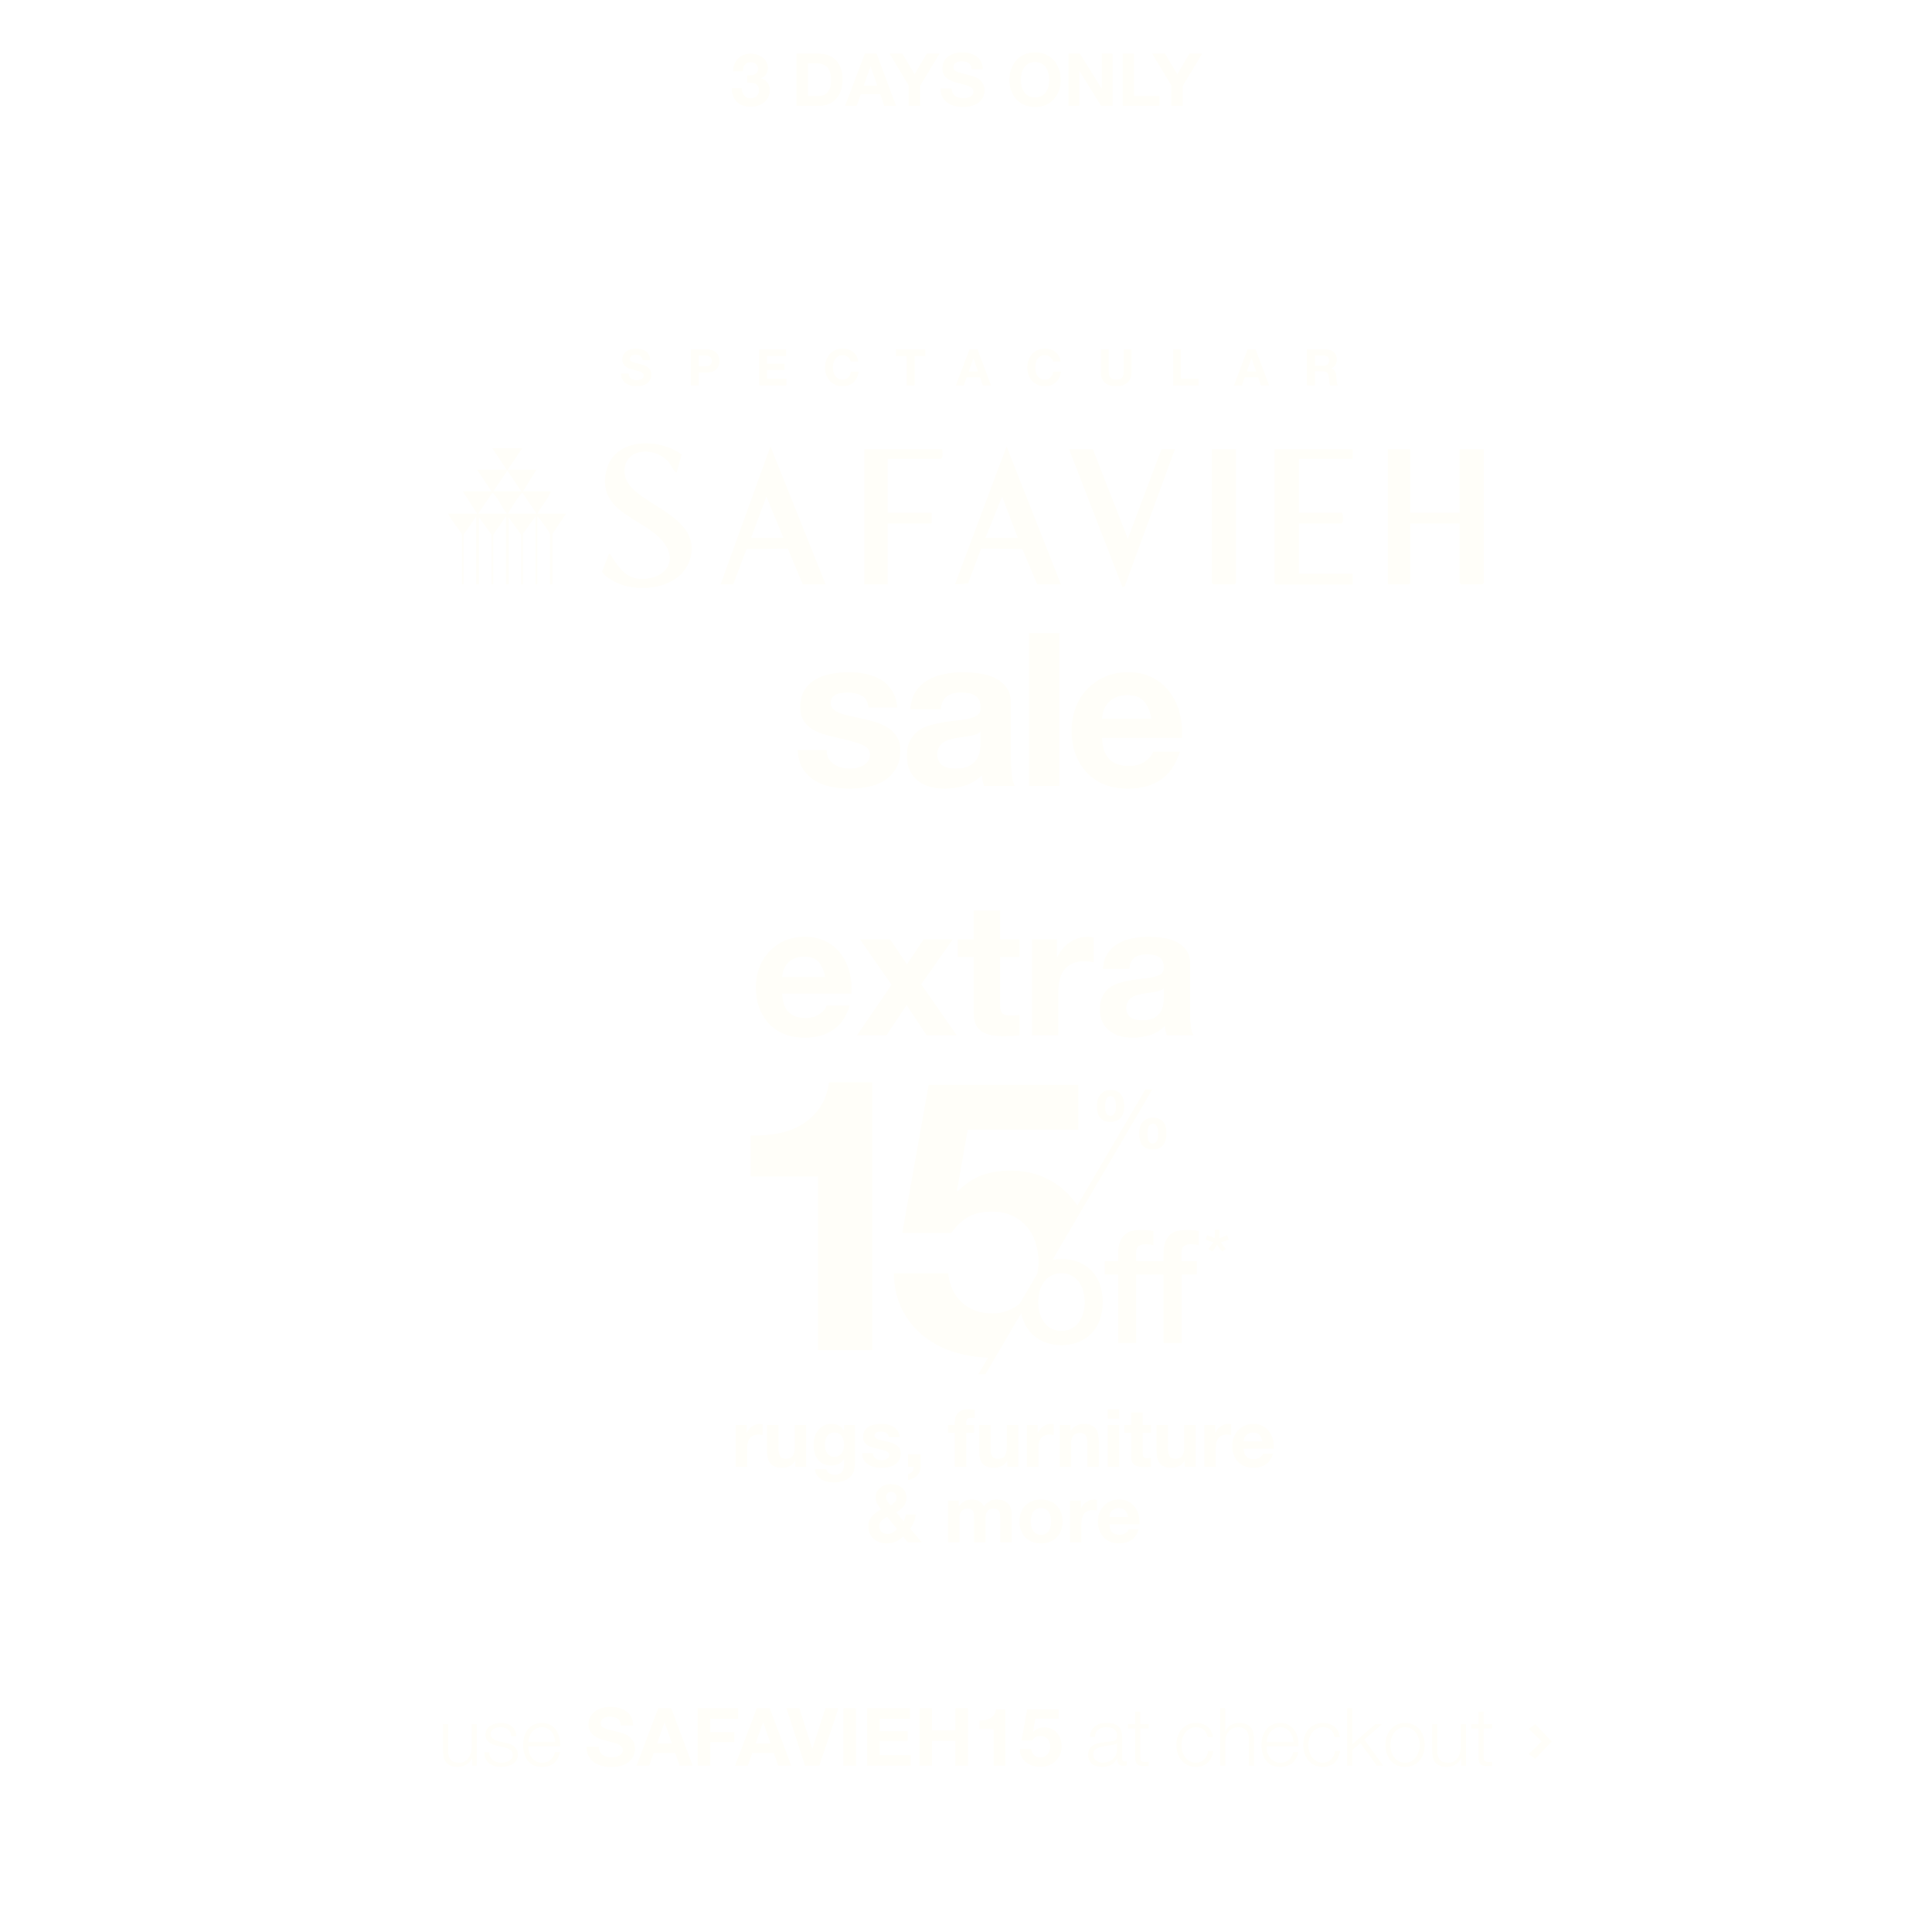 <svg width="767" height="767" viewBox="0 0 767 767" fill="none" xmlns="http://www.w3.org/2000/svg">
<path d="M296.612 29.907C297.057 29.946 297.531 29.946 298.033 29.907C298.536 29.868 299 29.762 299.425 29.588C299.87 29.395 300.228 29.124 300.498 28.776C300.788 28.428 300.933 27.964 300.933 27.384C300.933 26.514 300.643 25.847 300.063 25.383C299.483 24.919 298.816 24.687 298.062 24.687C297.018 24.687 296.226 25.035 295.684 25.731C295.162 26.408 294.911 27.268 294.93 28.312H291.015C291.054 27.268 291.238 26.321 291.566 25.47C291.914 24.6 292.388 23.856 292.987 23.237C293.606 22.618 294.341 22.145 295.191 21.816C296.042 21.468 296.989 21.294 298.033 21.294C298.845 21.294 299.657 21.42 300.469 21.671C301.281 21.903 302.006 22.261 302.644 22.744C303.302 23.227 303.833 23.817 304.239 24.513C304.645 25.209 304.848 26.011 304.848 26.92C304.848 27.906 304.607 28.776 304.123 29.53C303.659 30.284 302.954 30.796 302.006 31.067V31.125C303.128 31.376 304.007 31.918 304.645 32.749C305.283 33.58 305.602 34.576 305.602 35.736C305.602 36.799 305.39 37.747 304.964 38.578C304.558 39.409 304.007 40.105 303.311 40.666C302.615 41.227 301.813 41.652 300.904 41.942C299.996 42.232 299.048 42.377 298.062 42.377C296.922 42.377 295.878 42.213 294.93 41.884C294.002 41.555 293.21 41.082 292.552 40.463C291.895 39.825 291.383 39.052 291.015 38.143C290.667 37.234 290.503 36.19 290.522 35.011H294.437C294.457 35.552 294.544 36.074 294.698 36.577C294.853 37.06 295.075 37.486 295.365 37.853C295.655 38.201 296.013 38.481 296.438 38.694C296.883 38.907 297.405 39.013 298.004 39.013C298.932 39.013 299.715 38.733 300.353 38.172C300.991 37.592 301.31 36.809 301.31 35.823C301.31 35.05 301.156 34.46 300.846 34.054C300.556 33.648 300.179 33.358 299.715 33.184C299.251 32.991 298.739 32.884 298.178 32.865C297.637 32.826 297.115 32.807 296.612 32.807V29.907ZM320.74 38.172H324.8C325.457 38.172 326.095 38.066 326.714 37.853C327.333 37.64 327.884 37.292 328.367 36.809C328.85 36.306 329.237 35.659 329.527 34.866C329.817 34.073 329.962 33.107 329.962 31.966C329.962 30.922 329.856 29.984 329.643 29.153C329.45 28.302 329.121 27.577 328.657 26.978C328.193 26.379 327.574 25.924 326.801 25.615C326.047 25.286 325.109 25.122 323.988 25.122H320.74V38.172ZM316.187 21.294H325.119C326.453 21.294 327.69 21.507 328.831 21.932C329.991 22.357 330.987 22.995 331.818 23.846C332.669 24.697 333.326 25.76 333.79 27.036C334.273 28.312 334.515 29.81 334.515 31.531C334.515 33.039 334.322 34.431 333.935 35.707C333.548 36.983 332.959 38.085 332.166 39.013C331.393 39.941 330.416 40.676 329.237 41.217C328.077 41.739 326.704 42 325.119 42H316.187V21.294ZM342.902 33.996H348.267L345.657 26.398H345.599L342.902 33.996ZM343.337 21.294H348.006L355.749 42H351.022L349.456 37.389H341.713L340.089 42H335.507L343.337 21.294ZM360.747 33.938L353.149 21.294H358.253L363.096 29.472L367.91 21.294H372.985L365.3 34.054V42H360.747V33.938ZM377.828 35.127C377.828 35.823 377.954 36.413 378.205 36.896C378.456 37.379 378.785 37.776 379.191 38.085C379.616 38.375 380.109 38.597 380.67 38.752C381.231 38.887 381.811 38.955 382.41 38.955C382.816 38.955 383.251 38.926 383.715 38.868C384.179 38.791 384.614 38.655 385.02 38.462C385.426 38.269 385.764 38.008 386.035 37.679C386.306 37.331 386.441 36.896 386.441 36.374C386.441 35.813 386.257 35.359 385.89 35.011C385.542 34.663 385.078 34.373 384.498 34.141C383.918 33.909 383.261 33.706 382.526 33.532C381.791 33.358 381.047 33.165 380.293 32.952C379.52 32.759 378.766 32.527 378.031 32.256C377.296 31.966 376.639 31.599 376.059 31.154C375.479 30.709 375.005 30.158 374.638 29.501C374.29 28.824 374.116 28.012 374.116 27.065C374.116 26.002 374.338 25.083 374.783 24.31C375.247 23.517 375.846 22.86 376.581 22.338C377.316 21.816 378.147 21.429 379.075 21.178C380.003 20.927 380.931 20.801 381.859 20.801C382.942 20.801 383.976 20.927 384.962 21.178C385.967 21.41 386.857 21.797 387.63 22.338C388.403 22.879 389.012 23.575 389.457 24.426C389.921 25.257 390.153 26.272 390.153 27.471H385.745C385.706 26.852 385.571 26.34 385.339 25.934C385.126 25.528 384.836 25.209 384.469 24.977C384.102 24.745 383.676 24.581 383.193 24.484C382.729 24.387 382.217 24.339 381.656 24.339C381.289 24.339 380.921 24.378 380.554 24.455C380.187 24.532 379.848 24.668 379.539 24.861C379.249 25.054 379.007 25.296 378.814 25.586C378.621 25.876 378.524 26.243 378.524 26.688C378.524 27.094 378.601 27.423 378.756 27.674C378.911 27.925 379.21 28.157 379.655 28.37C380.119 28.583 380.747 28.795 381.54 29.008C382.352 29.221 383.406 29.491 384.701 29.82C385.088 29.897 385.619 30.042 386.296 30.255C386.992 30.448 387.678 30.767 388.355 31.212C389.032 31.657 389.612 32.256 390.095 33.01C390.598 33.745 390.849 34.692 390.849 35.852C390.849 36.799 390.665 37.679 390.298 38.491C389.931 39.303 389.38 40.009 388.645 40.608C387.93 41.188 387.031 41.642 385.948 41.971C384.885 42.3 383.647 42.464 382.236 42.464C381.095 42.464 379.984 42.319 378.901 42.029C377.838 41.758 376.89 41.323 376.059 40.724C375.247 40.125 374.599 39.361 374.116 38.433C373.633 37.505 373.401 36.403 373.42 35.127H377.828ZM405.283 31.734C405.283 32.604 405.38 33.455 405.573 34.286C405.786 35.098 406.115 35.833 406.559 36.49C407.004 37.147 407.584 37.679 408.299 38.085C409.015 38.472 409.885 38.665 410.909 38.665C411.934 38.665 412.804 38.472 413.519 38.085C414.235 37.679 414.815 37.147 415.259 36.49C415.704 35.833 416.023 35.098 416.216 34.286C416.429 33.455 416.535 32.604 416.535 31.734C416.535 30.825 416.429 29.946 416.216 29.095C416.023 28.244 415.704 27.49 415.259 26.833C414.815 26.156 414.235 25.625 413.519 25.238C412.804 24.832 411.934 24.629 410.909 24.629C409.885 24.629 409.015 24.832 408.299 25.238C407.584 25.625 407.004 26.156 406.559 26.833C406.115 27.49 405.786 28.244 405.573 29.095C405.38 29.946 405.283 30.825 405.283 31.734ZM400.73 31.734C400.73 30.187 400.962 28.757 401.426 27.442C401.89 26.108 402.557 24.948 403.427 23.962C404.297 22.976 405.361 22.203 406.617 21.642C407.893 21.081 409.324 20.801 410.909 20.801C412.514 20.801 413.945 21.081 415.201 21.642C416.458 22.203 417.521 22.976 418.391 23.962C419.261 24.948 419.928 26.108 420.392 27.442C420.856 28.757 421.088 30.187 421.088 31.734C421.088 33.242 420.856 34.653 420.392 35.968C419.928 37.263 419.261 38.394 418.391 39.361C417.521 40.328 416.458 41.091 415.201 41.652C413.945 42.193 412.514 42.464 410.909 42.464C409.324 42.464 407.893 42.193 406.617 41.652C405.361 41.091 404.297 40.328 403.427 39.361C402.557 38.394 401.89 37.263 401.426 35.968C400.962 34.653 400.73 33.242 400.73 31.734ZM424.201 21.294H428.725L437.367 35.185H437.425V21.294H441.688V42H437.135L428.522 28.138H428.464V42H424.201V21.294ZM445.696 21.294H450.249V38.172H460.341V42H445.696V21.294ZM465.023 33.938L457.425 21.294H462.529L467.372 29.472L472.186 21.294H477.261L469.576 34.054V42H465.023V33.938Z" fill="#FFFEF9"/>
<path d="M189.296 701H187.44V698.024H187.376C186.843 699.133 186.064 699.987 185.04 700.584C184.037 701.16 182.917 701.448 181.68 701.448C180.635 701.448 179.739 701.299 178.992 701C178.267 700.723 177.669 700.317 177.2 699.784C176.752 699.251 176.421 698.6 176.208 697.832C175.995 697.064 175.888 696.189 175.888 695.208V684.488H177.904V695.24C177.947 696.733 178.288 697.864 178.928 698.632C179.589 699.4 180.72 699.784 182.32 699.784C183.195 699.784 183.941 699.603 184.56 699.24C185.179 698.856 185.691 698.355 186.096 697.736C186.501 697.117 186.8 696.413 186.992 695.624C187.184 694.813 187.28 693.992 187.28 693.16V684.488H189.296V701ZM202.996 689.32C202.974 688.701 202.846 688.168 202.612 687.72C202.377 687.251 202.057 686.867 201.652 686.568C201.268 686.269 200.82 686.056 200.308 685.928C199.796 685.779 199.252 685.704 198.676 685.704C198.228 685.704 197.769 685.757 197.3 685.864C196.852 685.949 196.436 686.109 196.052 686.344C195.668 686.557 195.358 686.845 195.124 687.208C194.889 687.571 194.772 688.019 194.772 688.552C194.772 689 194.878 689.384 195.092 689.704C195.326 690.003 195.614 690.259 195.956 690.472C196.297 690.685 196.67 690.867 197.076 691.016C197.481 691.144 197.854 691.251 198.196 691.336L200.884 691.944C201.46 692.029 202.025 692.189 202.58 692.424C203.156 692.637 203.657 692.925 204.084 693.288C204.532 693.651 204.894 694.099 205.172 694.632C205.449 695.165 205.588 695.795 205.588 696.52C205.588 697.416 205.385 698.184 204.98 698.824C204.574 699.443 204.052 699.955 203.412 700.36C202.793 700.744 202.089 701.021 201.3 701.192C200.51 701.363 199.732 701.448 198.964 701.448C197.022 701.448 195.444 700.989 194.228 700.072C193.033 699.155 192.35 697.683 192.18 695.656H194.196C194.281 697.021 194.772 698.056 195.668 698.76C196.585 699.443 197.716 699.784 199.06 699.784C199.55 699.784 200.052 699.731 200.564 699.624C201.097 699.517 201.588 699.336 202.036 699.08C202.484 698.824 202.846 698.504 203.124 698.12C203.422 697.715 203.572 697.224 203.572 696.648C203.572 696.157 203.465 695.752 203.252 695.432C203.06 695.091 202.793 694.813 202.452 694.6C202.11 694.365 201.716 694.173 201.268 694.024C200.841 693.875 200.404 693.747 199.956 693.64L197.364 693.064C196.702 692.893 196.094 692.701 195.54 692.488C194.985 692.253 194.494 691.976 194.068 691.656C193.662 691.315 193.342 690.909 193.108 690.44C192.873 689.949 192.756 689.352 192.756 688.648C192.756 687.816 192.937 687.101 193.299 686.504C193.684 685.907 194.174 685.427 194.772 685.064C195.369 684.701 196.03 684.435 196.756 684.264C197.502 684.093 198.238 684.008 198.964 684.008C199.796 684.008 200.564 684.115 201.268 684.328C201.993 684.541 202.622 684.872 203.156 685.32C203.71 685.768 204.148 686.323 204.468 686.984C204.788 687.645 204.969 688.424 205.012 689.32H202.996ZM220.386 691.592C220.364 690.824 220.226 690.088 219.97 689.384C219.735 688.68 219.394 688.061 218.946 687.528C218.498 686.973 217.954 686.536 217.314 686.216C216.674 685.875 215.948 685.704 215.138 685.704C214.306 685.704 213.57 685.875 212.93 686.216C212.29 686.536 211.746 686.973 211.298 687.528C210.85 688.061 210.487 688.691 210.21 689.416C209.954 690.12 209.783 690.845 209.698 691.592H220.386ZM209.698 693.288C209.698 694.013 209.794 694.771 209.986 695.56C210.199 696.328 210.53 697.021 210.978 697.64C211.426 698.259 211.991 698.771 212.674 699.176C213.356 699.581 214.178 699.784 215.138 699.784C216.61 699.784 217.762 699.4 218.594 698.632C219.426 697.864 220.002 696.84 220.322 695.56H222.338C221.911 697.437 221.122 698.888 219.97 699.912C218.839 700.936 217.228 701.448 215.138 701.448C213.836 701.448 212.706 701.224 211.746 700.776C210.807 700.307 210.039 699.677 209.442 698.888C208.844 698.077 208.396 697.149 208.098 696.104C207.82 695.037 207.682 693.917 207.682 692.744C207.682 691.656 207.82 690.589 208.098 689.544C208.396 688.499 208.844 687.571 209.442 686.76C210.039 685.928 210.807 685.267 211.746 684.776C212.706 684.264 213.836 684.008 215.138 684.008C216.46 684.008 217.591 684.275 218.53 684.808C219.468 685.341 220.226 686.045 220.802 686.92C221.399 687.773 221.826 688.765 222.082 689.896C222.338 691.005 222.444 692.136 222.402 693.288H209.698ZM237.726 693.416C237.726 694.184 237.864 694.835 238.142 695.368C238.419 695.901 238.782 696.339 239.23 696.68C239.699 697 240.243 697.245 240.862 697.416C241.48 697.565 242.12 697.64 242.782 697.64C243.23 697.64 243.71 697.608 244.222 697.544C244.734 697.459 245.214 697.309 245.662 697.096C246.11 696.883 246.483 696.595 246.782 696.232C247.08 695.848 247.23 695.368 247.23 694.792C247.23 694.173 247.027 693.672 246.622 693.288C246.238 692.904 245.726 692.584 245.086 692.328C244.446 692.072 243.72 691.848 242.91 691.656C242.099 691.464 241.278 691.251 240.446 691.016C239.592 690.803 238.76 690.547 237.95 690.248C237.139 689.928 236.414 689.523 235.774 689.032C235.134 688.541 234.611 687.933 234.206 687.208C233.822 686.461 233.63 685.565 233.63 684.52C233.63 683.347 233.875 682.333 234.366 681.48C234.878 680.605 235.539 679.88 236.35 679.304C237.16 678.728 238.078 678.301 239.102 678.024C240.126 677.747 241.15 677.608 242.174 677.608C243.368 677.608 244.51 677.747 245.598 678.024C246.707 678.28 247.688 678.707 248.542 679.304C249.395 679.901 250.067 680.669 250.558 681.608C251.07 682.525 251.326 683.645 251.326 684.968H246.462C246.419 684.285 246.27 683.72 246.014 683.272C245.779 682.824 245.459 682.472 245.054 682.216C244.648 681.96 244.179 681.779 243.646 681.672C243.134 681.565 242.568 681.512 241.95 681.512C241.544 681.512 241.139 681.555 240.734 681.64C240.328 681.725 239.955 681.875 239.614 682.088C239.294 682.301 239.027 682.568 238.814 682.888C238.6 683.208 238.494 683.613 238.494 684.104C238.494 684.552 238.579 684.915 238.75 685.192C238.92 685.469 239.251 685.725 239.742 685.96C240.254 686.195 240.947 686.429 241.822 686.664C242.718 686.899 243.88 687.197 245.31 687.56C245.736 687.645 246.323 687.805 247.07 688.04C247.838 688.253 248.595 688.605 249.342 689.096C250.088 689.587 250.728 690.248 251.262 691.08C251.816 691.891 252.094 692.936 252.094 694.216C252.094 695.261 251.891 696.232 251.486 697.128C251.08 698.024 250.472 698.803 249.662 699.464C248.872 700.104 247.88 700.605 246.686 700.968C245.512 701.331 244.147 701.512 242.59 701.512C241.331 701.512 240.104 701.352 238.91 701.032C237.736 700.733 236.691 700.253 235.774 699.592C234.878 698.931 234.163 698.088 233.63 697.064C233.096 696.04 232.84 694.824 232.862 693.416H237.726ZM260.843 692.168H266.763L263.883 683.784H263.819L260.843 692.168ZM261.323 678.152H266.475L275.019 701H269.803L268.075 695.912H259.531L257.739 701H252.683L261.323 678.152ZM276.989 678.152H293.053V682.376H282.013V687.656H291.581V691.56H282.013V701H276.989V678.152ZM299.968 692.168H305.888L303.008 683.784H302.944L299.968 692.168ZM300.448 678.152H305.6L314.144 701H308.928L307.2 695.912H298.656L296.864 701H291.808L300.448 678.152ZM325.27 701H319.606L312.213 678.152H317.366L322.454 694.216H322.518L327.67 678.152H332.854L325.27 701ZM334.802 678.152H339.826V701H334.802V678.152ZM344.239 678.152H361.327V682.376H349.263V687.272H360.335V691.176H349.263V696.776H361.583V701H344.239V678.152ZM364.989 678.152H370.013V686.92H379.261V678.152H384.285V701H379.261V691.144H370.013V701H364.989V678.152ZM399.044 701H394.5V686.472H388.868V683.048C389.657 683.069 390.415 683.016 391.14 682.888C391.887 682.739 392.548 682.493 393.124 682.152C393.721 681.789 394.223 681.32 394.628 680.744C395.033 680.168 395.3 679.453 395.428 678.6H399.044V701ZM420.281 682.344H411.033L410.137 687.432L410.201 687.496C410.82 686.877 411.481 686.44 412.185 686.184C412.889 685.907 413.689 685.768 414.585 685.768C415.695 685.768 416.676 685.971 417.529 686.376C418.383 686.781 419.097 687.325 419.673 688.008C420.271 688.691 420.719 689.501 421.017 690.44C421.337 691.357 421.497 692.339 421.497 693.384C421.497 694.536 421.273 695.613 420.825 696.616C420.377 697.597 419.769 698.451 419.001 699.176C418.255 699.901 417.38 700.467 416.377 700.872C415.375 701.256 414.308 701.437 413.177 701.416C412.089 701.416 411.044 701.277 410.041 701C409.06 700.701 408.185 700.253 407.417 699.656C406.649 699.059 406.031 698.323 405.561 697.448C405.113 696.552 404.879 695.517 404.857 694.344H409.401C409.508 695.368 409.892 696.189 410.553 696.808C411.215 697.405 412.057 697.704 413.081 697.704C413.679 697.704 414.212 697.587 414.681 697.352C415.172 697.096 415.577 696.776 415.897 696.392C416.239 695.987 416.495 695.528 416.665 695.016C416.857 694.483 416.953 693.939 416.953 693.384C416.953 692.808 416.868 692.264 416.697 691.752C416.527 691.24 416.271 690.792 415.929 690.408C415.588 690.024 415.183 689.725 414.713 689.512C414.244 689.299 413.7 689.192 413.081 689.192C412.271 689.192 411.609 689.341 411.097 689.64C410.585 689.917 410.105 690.365 409.657 690.984H405.561L407.769 678.6H420.281V682.344ZM432.697 689.544C432.761 688.584 432.963 687.752 433.305 687.048C433.646 686.344 434.105 685.768 434.681 685.32C435.278 684.872 435.971 684.541 436.761 684.328C437.55 684.115 438.425 684.008 439.385 684.008C440.11 684.008 440.835 684.083 441.561 684.232C442.286 684.36 442.937 684.616 443.513 685C444.089 685.384 444.558 685.928 444.921 686.632C445.283 687.315 445.465 688.211 445.465 689.32V698.088C445.465 698.899 445.859 699.304 446.649 699.304C446.883 699.304 447.097 699.261 447.289 699.176V700.872C447.054 700.915 446.841 700.947 446.649 700.968C446.478 700.989 446.254 701 445.977 701C445.465 701 445.049 700.936 444.729 700.808C444.43 700.659 444.195 700.456 444.025 700.2C443.854 699.944 443.737 699.645 443.673 699.304C443.63 698.941 443.609 698.547 443.609 698.12H443.545C443.182 698.653 442.809 699.133 442.425 699.56C442.062 699.965 441.646 700.307 441.177 700.584C440.729 700.861 440.206 701.075 439.609 701.224C439.033 701.373 438.339 701.448 437.529 701.448C436.761 701.448 436.035 701.352 435.353 701.16C434.691 700.989 434.105 700.712 433.593 700.328C433.102 699.923 432.707 699.421 432.409 698.824C432.131 698.205 431.993 697.48 431.993 696.648C431.993 695.496 432.249 694.6 432.761 693.96C433.273 693.299 433.945 692.797 434.777 692.456C435.63 692.115 436.579 691.88 437.625 691.752C438.691 691.603 439.769 691.464 440.857 691.336C441.283 691.293 441.657 691.24 441.977 691.176C442.297 691.112 442.563 691.005 442.777 690.856C442.99 690.685 443.15 690.461 443.257 690.184C443.385 689.907 443.449 689.544 443.449 689.096C443.449 688.413 443.331 687.859 443.097 687.432C442.883 686.984 442.574 686.632 442.169 686.376C441.785 686.12 441.326 685.949 440.793 685.864C440.281 685.757 439.726 685.704 439.129 685.704C437.849 685.704 436.803 686.013 435.993 686.632C435.182 687.229 434.755 688.2 434.713 689.544H432.697ZM443.449 691.976H443.385C443.257 692.211 443.011 692.381 442.649 692.488C442.286 692.595 441.966 692.669 441.689 692.712C440.835 692.861 439.95 693 439.033 693.128C438.137 693.235 437.315 693.405 436.569 693.64C435.822 693.875 435.203 694.216 434.713 694.664C434.243 695.091 434.009 695.709 434.009 696.52C434.009 697.032 434.105 697.491 434.297 697.896C434.51 698.28 434.787 698.621 435.129 698.92C435.47 699.197 435.865 699.411 436.313 699.56C436.761 699.709 437.219 699.784 437.689 699.784C438.457 699.784 439.193 699.667 439.897 699.432C440.601 699.197 441.209 698.856 441.721 698.408C442.254 697.96 442.67 697.416 442.969 696.776C443.289 696.136 443.449 695.411 443.449 694.6V691.976ZM452.683 684.488H456.043V686.184H452.683V697.32C452.683 697.981 452.768 698.504 452.939 698.888C453.131 699.251 453.589 699.453 454.315 699.496C454.891 699.496 455.467 699.464 456.043 699.4V701.096C455.744 701.096 455.445 701.107 455.147 701.128C454.848 701.149 454.549 701.16 454.251 701.16C452.907 701.16 451.968 700.904 451.435 700.392C450.901 699.859 450.645 698.888 450.667 697.48V686.184H447.787V684.488H450.667V679.528H452.683V684.488ZM479.506 689.672C479.228 688.435 478.716 687.464 477.97 686.76C477.223 686.056 476.178 685.704 474.834 685.704C473.874 685.704 473.031 685.907 472.306 686.312C471.58 686.717 470.972 687.251 470.482 687.912C470.012 688.573 469.65 689.331 469.394 690.184C469.159 691.016 469.042 691.869 469.042 692.744C469.042 693.619 469.159 694.483 469.394 695.336C469.65 696.168 470.012 696.915 470.482 697.576C470.972 698.237 471.58 698.771 472.306 699.176C473.031 699.581 473.874 699.784 474.834 699.784C475.452 699.784 476.039 699.667 476.594 699.432C477.148 699.197 477.639 698.877 478.066 698.472C478.492 698.045 478.844 697.544 479.122 696.968C479.399 696.392 479.57 695.763 479.634 695.08H481.65C481.372 697.085 480.636 698.653 479.442 699.784C478.247 700.893 476.711 701.448 474.834 701.448C473.575 701.448 472.455 701.224 471.474 700.776C470.514 700.307 469.703 699.677 469.042 698.888C468.38 698.099 467.879 697.181 467.538 696.136C467.196 695.069 467.026 693.939 467.026 692.744C467.026 691.549 467.196 690.429 467.538 689.384C467.879 688.317 468.38 687.389 469.042 686.6C469.703 685.811 470.514 685.181 471.474 684.712C472.455 684.243 473.575 684.008 474.834 684.008C476.604 684.008 478.098 684.477 479.314 685.416C480.551 686.355 481.287 687.773 481.522 689.672H479.506ZM484.419 678.152H486.435V687.336H486.499C486.883 686.333 487.566 685.533 488.547 684.936C489.529 684.317 490.606 684.008 491.779 684.008C492.931 684.008 493.891 684.157 494.659 684.456C495.449 684.755 496.078 685.181 496.547 685.736C497.017 686.269 497.347 686.931 497.539 687.72C497.731 688.509 497.827 689.395 497.827 690.376V701H495.811V690.696C495.811 689.992 495.747 689.341 495.619 688.744C495.491 688.125 495.267 687.592 494.947 687.144C494.627 686.696 494.19 686.344 493.635 686.088C493.102 685.832 492.43 685.704 491.619 685.704C490.809 685.704 490.083 685.853 489.443 686.152C488.825 686.429 488.291 686.824 487.843 687.336C487.417 687.827 487.075 688.424 486.819 689.128C486.585 689.811 486.457 690.557 486.435 691.368V701H484.419V678.152ZM513.511 691.592C513.489 690.824 513.351 690.088 513.095 689.384C512.86 688.68 512.519 688.061 512.071 687.528C511.623 686.973 511.079 686.536 510.439 686.216C509.799 685.875 509.073 685.704 508.263 685.704C507.431 685.704 506.695 685.875 506.055 686.216C505.415 686.536 504.871 686.973 504.423 687.528C503.975 688.061 503.612 688.691 503.335 689.416C503.079 690.12 502.908 690.845 502.823 691.592H513.511ZM502.823 693.288C502.823 694.013 502.919 694.771 503.111 695.56C503.324 696.328 503.655 697.021 504.103 697.64C504.551 698.259 505.116 698.771 505.799 699.176C506.481 699.581 507.303 699.784 508.263 699.784C509.735 699.784 510.887 699.4 511.719 698.632C512.551 697.864 513.127 696.84 513.447 695.56H515.463C515.036 697.437 514.247 698.888 513.095 699.912C511.964 700.936 510.353 701.448 508.263 701.448C506.961 701.448 505.831 701.224 504.871 700.776C503.932 700.307 503.164 699.677 502.567 698.888C501.969 698.077 501.521 697.149 501.223 696.104C500.945 695.037 500.807 693.917 500.807 692.744C500.807 691.656 500.945 690.589 501.223 689.544C501.521 688.499 501.969 687.571 502.567 686.76C503.164 685.928 503.932 685.267 504.871 684.776C505.831 684.264 506.961 684.008 508.263 684.008C509.585 684.008 510.716 684.275 511.655 684.808C512.593 685.341 513.351 686.045 513.927 686.92C514.524 687.773 514.951 688.765 515.207 689.896C515.463 691.005 515.569 692.136 515.527 693.288H502.823ZM529.881 689.672C529.603 688.435 529.091 687.464 528.345 686.76C527.598 686.056 526.553 685.704 525.209 685.704C524.249 685.704 523.406 685.907 522.681 686.312C521.955 686.717 521.347 687.251 520.857 687.912C520.387 688.573 520.025 689.331 519.769 690.184C519.534 691.016 519.417 691.869 519.417 692.744C519.417 693.619 519.534 694.483 519.769 695.336C520.025 696.168 520.387 696.915 520.857 697.576C521.347 698.237 521.955 698.771 522.681 699.176C523.406 699.581 524.249 699.784 525.209 699.784C525.827 699.784 526.414 699.667 526.969 699.432C527.523 699.197 528.014 698.877 528.441 698.472C528.867 698.045 529.219 697.544 529.497 696.968C529.774 696.392 529.945 695.763 530.009 695.08H532.025C531.747 697.085 531.011 698.653 529.817 699.784C528.622 700.893 527.086 701.448 525.209 701.448C523.95 701.448 522.83 701.224 521.849 700.776C520.889 700.307 520.078 699.677 519.417 698.888C518.755 698.099 518.254 697.181 517.913 696.136C517.571 695.069 517.401 693.939 517.401 692.744C517.401 691.549 517.571 690.429 517.913 689.384C518.254 688.317 518.755 687.389 519.417 686.6C520.078 685.811 520.889 685.181 521.849 684.712C522.83 684.243 523.95 684.008 525.209 684.008C526.979 684.008 528.473 684.477 529.689 685.416C530.926 686.355 531.662 687.773 531.897 689.672H529.881ZM534.826 678.152H536.842V692.488L545.994 684.488H548.682L541.642 690.6L549.162 701H546.634L540.106 692.008L536.842 694.728V701H534.826V678.152ZM557.802 685.704C556.842 685.704 556 685.907 555.274 686.312C554.549 686.717 553.941 687.251 553.45 687.912C552.981 688.573 552.618 689.331 552.362 690.184C552.128 691.016 552.01 691.869 552.01 692.744C552.01 693.619 552.128 694.483 552.362 695.336C552.618 696.168 552.981 696.915 553.45 697.576C553.941 698.237 554.549 698.771 555.274 699.176C556 699.581 556.842 699.784 557.802 699.784C558.762 699.784 559.605 699.581 560.33 699.176C561.056 698.771 561.653 698.237 562.122 697.576C562.613 696.915 562.976 696.168 563.21 695.336C563.466 694.483 563.594 693.619 563.594 692.744C563.594 691.869 563.466 691.016 563.21 690.184C562.976 689.331 562.613 688.573 562.122 687.912C561.653 687.251 561.056 686.717 560.33 686.312C559.605 685.907 558.762 685.704 557.802 685.704ZM557.802 684.008C559.061 684.008 560.17 684.243 561.13 684.712C562.112 685.181 562.933 685.811 563.594 686.6C564.256 687.389 564.757 688.317 565.098 689.384C565.44 690.429 565.61 691.549 565.61 692.744C565.61 693.939 565.44 695.069 565.098 696.136C564.757 697.181 564.256 698.099 563.594 698.888C562.933 699.677 562.112 700.307 561.13 700.776C560.17 701.224 559.061 701.448 557.802 701.448C556.544 701.448 555.424 701.224 554.442 700.776C553.482 700.307 552.672 699.677 552.01 698.888C551.349 698.099 550.848 697.181 550.506 696.136C550.165 695.069 549.994 693.939 549.994 692.744C549.994 691.549 550.165 690.429 550.506 689.384C550.848 688.317 551.349 687.389 552.01 686.6C552.672 685.811 553.482 685.181 554.442 684.712C555.424 684.243 556.544 684.008 557.802 684.008ZM581.984 701H580.128V698.024H580.064C579.53 699.133 578.752 699.987 577.728 700.584C576.725 701.16 575.605 701.448 574.368 701.448C573.322 701.448 572.426 701.299 571.68 701C570.954 700.723 570.357 700.317 569.888 699.784C569.44 699.251 569.109 698.6 568.896 697.832C568.682 697.064 568.576 696.189 568.576 695.208V684.488H570.592V695.24C570.634 696.733 570.976 697.864 571.616 698.632C572.277 699.4 573.408 699.784 575.008 699.784C575.882 699.784 576.629 699.603 577.248 699.24C577.866 698.856 578.378 698.355 578.784 697.736C579.189 697.117 579.488 696.413 579.68 695.624C579.872 694.813 579.968 693.992 579.968 693.16V684.488H581.984V701ZM588.995 684.488H592.355V686.184H588.995V697.32C588.995 697.981 589.08 698.504 589.251 698.888C589.443 699.251 589.902 699.453 590.627 699.496C591.203 699.496 591.779 699.464 592.355 699.4V701.096C592.056 701.096 591.758 701.107 591.459 701.128C591.16 701.149 590.862 701.16 590.563 701.16C589.219 701.16 588.28 700.904 587.747 700.392C587.214 699.859 586.958 698.888 586.979 697.48V686.184H584.099V684.488H586.979V679.528H588.995V684.488Z" fill="#FFFEF9"/>
<path d="M609.454 698.272L606.91 696.352L612.526 690.864V691.856L606.91 686.384L609.454 684.464L616.078 691.36L609.454 698.272Z" fill="#FFFEF9"/>
<path d="M559.863 178.289V203.549H579.455V178.289H589.088V231.465L588.553 231.985H579.99L579.455 231.465V207.808H559.863V231.465L559.327 231.985H550.943V178.289H559.863Z" fill="#FFFEF9"/>
<path d="M268.621 187.535C267.982 188.01 266.154 184.285 265.603 183.617C260.178 177.072 247.379 177.562 247.943 187.698C248.627 199.913 278.328 203.237 274.225 221.032C271.059 234.745 250.218 236.734 240.659 228.779C240.154 228.348 239.099 227.473 239.039 226.82L241.73 219.904C242.28 219.77 242.458 220.379 242.681 220.72C246.145 226.078 249.237 230.56 256.595 229.758C264.994 228.838 268.889 222.115 263.284 215.11C255.599 205.508 236.809 203.668 240.704 186.882C243.766 173.733 261.501 173.703 270.613 180.426L268.636 187.535H268.621Z" fill="#FFFEF9"/>
<path d="M537.044 178.289V182.207H515.653V203.549H532.585L533.06 204.142C533.164 204.469 533.105 204.81 533.135 205.137C533.209 206.012 533.313 207.274 532.585 207.823H515.653V227.74H537.044V232.014H506.57L506.035 231.48V178.289H537.044Z" fill="#FFFEF9"/>
<path d="M411.744 231.985L405.872 217.93L389.505 217.796L384.302 231.628L379.129 231.97L399.613 177.22L421.183 231.985H411.744ZM404.073 213.507L397.83 197.152L391.229 213.507H404.058H404.073Z" fill="#FFFEF9"/>
<path d="M305.87 177.22L286.084 231.985H291.064L296.371 217.989L312.767 217.811L318.699 231.985H327.781L305.87 177.22ZM298.199 213.507L304.264 197.137L311.028 213.507H298.199Z" fill="#FFFEF9"/>
<path d="M433.847 178.289L447.746 213.863L461.11 178.289H466.462L446.497 232.816L445.605 233.068L424.393 178.289H433.847Z" fill="#FFFEF9"/>
<path d="M207.3 177.948L201.591 186.481H212.993L207.642 195.015H218.687C217.676 198.221 214.836 200.848 213.335 203.905H224.737L219.385 211.904V231.999H218.315V211.904C218.315 211.474 214.138 205.612 213.32 204.974V231.999H212.607V204.974L207.612 211.904V231.999H206.898V212.261L201.904 205.33V231.999H200.833V204.974L195.838 212.261V231.999H195.125V212.261L190.13 205.33V231.999H189.06V204.974L184.065 212.261V231.999H183.352V212.261C183.352 211.459 178.238 205.493 178 203.905H189.402L183.693 195.015H195.095L189.387 186.481H201.145L195.437 177.948H207.196H207.3ZM206.943 195.015L201.413 186.838L195.883 195.015H206.928H206.943ZM201.249 203.905C199.451 201.842 197.994 198.206 196.21 196.321C195.957 196.054 195.898 195.609 195.378 195.727L189.848 203.905H201.249ZM201.606 203.905H213.008L207.478 195.727C206.987 195.609 206.883 196.039 206.646 196.321C204.802 198.532 203.197 201.486 201.591 203.905H201.606Z" fill="#FFFEF9"/>
<path d="M374.134 178.289C373.971 179.565 374.61 181.257 373.599 182.207H352.386V203.549H369.853V207.823H352.386V231.999H343.125V178.289H374.134Z" fill="#FFFEF9"/>
<path d="M490.694 178.289V231.465L490.174 231.985H481.611L481.076 231.465V178.289H490.694Z" fill="#FFFEF9"/>
<g filter="url(#filter0_d_38005_232)">
<path d="M324.172 293.72C324.172 295.023 324.427 296.157 324.937 297.12C325.504 298.027 326.212 298.792 327.062 299.415C327.912 299.982 328.876 300.407 329.952 300.69C331.086 300.973 332.247 301.115 333.437 301.115C334.287 301.115 335.166 301.03 336.072 300.86C337.036 300.633 337.886 300.322 338.622 299.925C339.416 299.472 340.067 298.905 340.577 298.225C341.087 297.488 341.342 296.582 341.342 295.505C341.342 293.692 340.124 292.332 337.687 291.425C335.307 290.518 331.964 289.612 327.657 288.705C325.901 288.308 324.172 287.855 322.472 287.345C320.829 286.778 319.356 286.07 318.052 285.22C316.749 284.313 315.701 283.208 314.907 281.905C314.114 280.545 313.717 278.902 313.717 276.975C313.717 274.142 314.256 271.818 315.332 270.005C316.466 268.192 317.939 266.775 319.752 265.755C321.566 264.678 323.606 263.942 325.872 263.545C328.139 263.092 330.462 262.865 332.842 262.865C335.222 262.865 337.517 263.092 339.727 263.545C341.994 263.998 344.006 264.763 345.762 265.84C347.519 266.917 348.964 268.362 350.097 270.175C351.287 271.932 351.996 274.17 352.222 276.89H340.747C340.577 274.567 339.699 273.008 338.112 272.215C336.526 271.365 334.656 270.94 332.502 270.94C331.822 270.94 331.086 270.997 330.292 271.11C329.499 271.167 328.762 271.337 328.082 271.62C327.459 271.903 326.921 272.328 326.467 272.895C326.014 273.405 325.787 274.113 325.787 275.02C325.787 276.097 326.184 276.975 326.977 277.655C327.771 278.335 328.791 278.902 330.037 279.355C331.341 279.752 332.814 280.12 334.457 280.46C336.101 280.8 337.772 281.168 339.472 281.565C341.229 281.962 342.929 282.443 344.572 283.01C346.272 283.577 347.774 284.342 349.077 285.305C350.381 286.212 351.429 287.373 352.222 288.79C353.016 290.15 353.412 291.85 353.412 293.89C353.412 296.78 352.817 299.217 351.627 301.2C350.494 303.127 348.992 304.685 347.122 305.875C345.252 307.065 343.099 307.887 340.662 308.34C338.282 308.85 335.846 309.105 333.352 309.105C330.802 309.105 328.309 308.85 325.872 308.34C323.436 307.83 321.254 306.98 319.327 305.79C317.457 304.6 315.899 303.042 314.652 301.115C313.462 299.132 312.811 296.667 312.697 293.72H324.172ZM357.417 277.57C357.587 274.737 358.295 272.385 359.542 270.515C360.788 268.645 362.375 267.143 364.302 266.01C366.228 264.877 368.382 264.083 370.762 263.63C373.198 263.12 375.635 262.865 378.072 262.865C380.282 262.865 382.52 263.035 384.787 263.375C387.053 263.658 389.122 264.253 390.992 265.16C392.862 266.067 394.392 267.342 395.582 268.985C396.772 270.572 397.367 272.697 397.367 275.36V298.225C397.367 300.208 397.48 302.107 397.707 303.92C397.933 305.733 398.33 307.093 398.897 308H386.657C386.43 307.32 386.232 306.64 386.062 305.96C385.948 305.223 385.863 304.487 385.807 303.75C383.88 305.733 381.613 307.122 379.007 307.915C376.4 308.708 373.737 309.105 371.017 309.105C368.92 309.105 366.965 308.85 365.152 308.34C363.338 307.83 361.752 307.037 360.392 305.96C359.032 304.883 357.955 303.523 357.162 301.88C356.425 300.237 356.057 298.282 356.057 296.015C356.057 293.522 356.482 291.482 357.332 289.895C358.238 288.252 359.372 286.948 360.732 285.985C362.148 285.022 363.735 284.313 365.492 283.86C367.305 283.35 369.118 282.953 370.932 282.67C372.745 282.387 374.53 282.16 376.287 281.99C378.043 281.82 379.602 281.565 380.962 281.225C382.322 280.885 383.398 280.403 384.192 279.78C384.985 279.1 385.353 278.137 385.297 276.89C385.297 275.587 385.07 274.567 384.617 273.83C384.22 273.037 383.653 272.442 382.917 272.045C382.237 271.592 381.415 271.308 380.452 271.195C379.545 271.025 378.553 270.94 377.477 270.94C375.097 270.94 373.227 271.45 371.867 272.47C370.507 273.49 369.713 275.19 369.487 277.57H357.417ZM385.297 286.495C384.787 286.948 384.135 287.317 383.342 287.6C382.605 287.827 381.783 288.025 380.877 288.195C380.027 288.365 379.12 288.507 378.157 288.62C377.193 288.733 376.23 288.875 375.267 289.045C374.36 289.215 373.453 289.442 372.547 289.725C371.697 290.008 370.932 290.405 370.252 290.915C369.628 291.368 369.118 291.963 368.722 292.7C368.325 293.437 368.127 294.372 368.127 295.505C368.127 296.582 368.325 297.488 368.722 298.225C369.118 298.962 369.657 299.557 370.337 300.01C371.017 300.407 371.81 300.69 372.717 300.86C373.623 301.03 374.558 301.115 375.522 301.115C377.902 301.115 379.743 300.718 381.047 299.925C382.35 299.132 383.313 298.197 383.937 297.12C384.56 295.987 384.928 294.853 385.042 293.72C385.212 292.587 385.297 291.68 385.297 291V286.495ZM404.525 247.31H416.595V308H404.525V247.31ZM453.129 281.31C452.563 278.25 451.543 275.927 450.069 274.34C448.653 272.753 446.471 271.96 443.524 271.96C441.598 271.96 439.983 272.3 438.679 272.98C437.433 273.603 436.413 274.397 435.619 275.36C434.883 276.323 434.344 277.343 434.004 278.42C433.721 279.497 433.551 280.46 433.494 281.31H453.129ZM433.494 288.96C433.664 292.87 434.656 295.703 436.469 297.46C438.283 299.217 440.889 300.095 444.289 300.095C446.726 300.095 448.823 299.5 450.579 298.31C452.336 297.063 453.413 295.76 453.809 294.4H464.434C462.734 299.67 460.128 303.438 456.614 305.705C453.101 307.972 448.851 309.105 443.864 309.105C440.408 309.105 437.291 308.567 434.514 307.49C431.738 306.357 429.386 304.77 427.459 302.73C425.533 300.69 424.031 298.253 422.954 295.42C421.934 292.587 421.424 289.47 421.424 286.07C421.424 282.783 421.963 279.723 423.039 276.89C424.116 274.057 425.646 271.62 427.629 269.58C429.613 267.483 431.964 265.84 434.684 264.65C437.461 263.46 440.521 262.865 443.864 262.865C447.604 262.865 450.863 263.602 453.639 265.075C456.416 266.492 458.683 268.418 460.439 270.855C462.253 273.292 463.556 276.068 464.349 279.185C465.143 282.302 465.426 285.56 465.199 288.96H433.494Z" fill="#FFFEF9"/>
</g>
<path d="M249.604 148.26C249.604 148.74 249.691 149.147 249.864 149.48C250.037 149.813 250.264 150.087 250.544 150.3C250.837 150.5 251.177 150.653 251.564 150.76C251.951 150.853 252.351 150.9 252.764 150.9C253.044 150.9 253.344 150.88 253.664 150.84C253.984 150.787 254.284 150.693 254.564 150.56C254.844 150.427 255.077 150.247 255.264 150.02C255.451 149.78 255.544 149.48 255.544 149.12C255.544 148.733 255.417 148.42 255.164 148.18C254.924 147.94 254.604 147.74 254.204 147.58C253.804 147.42 253.351 147.28 252.844 147.16C252.337 147.04 251.824 146.907 251.304 146.76C250.771 146.627 250.251 146.467 249.744 146.28C249.237 146.08 248.784 145.827 248.384 145.52C247.984 145.213 247.657 144.833 247.404 144.38C247.164 143.913 247.044 143.353 247.044 142.7C247.044 141.967 247.197 141.333 247.504 140.8C247.824 140.253 248.237 139.8 248.744 139.44C249.251 139.08 249.824 138.813 250.464 138.64C251.104 138.467 251.744 138.38 252.384 138.38C253.131 138.38 253.844 138.467 254.524 138.64C255.217 138.8 255.831 139.067 256.364 139.44C256.897 139.813 257.317 140.293 257.624 140.88C257.944 141.453 258.104 142.153 258.104 142.98H255.064C255.037 142.553 254.944 142.2 254.784 141.92C254.637 141.64 254.437 141.42 254.184 141.26C253.931 141.1 253.637 140.987 253.304 140.92C252.984 140.853 252.631 140.82 252.244 140.82C251.991 140.82 251.737 140.847 251.484 140.9C251.231 140.953 250.997 141.047 250.784 141.18C250.584 141.313 250.417 141.48 250.284 141.68C250.151 141.88 250.084 142.133 250.084 142.44C250.084 142.72 250.137 142.947 250.244 143.12C250.351 143.293 250.557 143.453 250.864 143.6C251.184 143.747 251.617 143.893 252.164 144.04C252.724 144.187 253.451 144.373 254.344 144.6C254.611 144.653 254.977 144.753 255.444 144.9C255.924 145.033 256.397 145.253 256.864 145.56C257.331 145.867 257.731 146.28 258.064 146.8C258.411 147.307 258.584 147.96 258.584 148.76C258.584 149.413 258.457 150.02 258.204 150.58C257.951 151.14 257.571 151.627 257.064 152.04C256.571 152.44 255.951 152.753 255.204 152.98C254.471 153.207 253.617 153.32 252.644 153.32C251.857 153.32 251.091 153.22 250.344 153.02C249.611 152.833 248.957 152.533 248.384 152.12C247.824 151.707 247.377 151.18 247.044 150.54C246.711 149.9 246.551 149.14 246.564 148.26H249.604ZM277.392 145.44H279.832C280.192 145.44 280.539 145.413 280.872 145.36C281.206 145.307 281.499 145.207 281.752 145.06C282.006 144.9 282.206 144.68 282.352 144.4C282.512 144.12 282.592 143.753 282.592 143.3C282.592 142.847 282.512 142.48 282.352 142.2C282.206 141.92 282.006 141.707 281.752 141.56C281.499 141.4 281.206 141.293 280.872 141.24C280.539 141.187 280.192 141.16 279.832 141.16H277.392V145.44ZM274.252 138.72H280.692C281.586 138.72 282.346 138.853 282.972 139.12C283.599 139.373 284.106 139.713 284.492 140.14C284.892 140.567 285.179 141.053 285.352 141.6C285.539 142.147 285.632 142.713 285.632 143.3C285.632 143.873 285.539 144.44 285.352 145C285.179 145.547 284.892 146.033 284.492 146.46C284.106 146.887 283.599 147.233 282.972 147.5C282.346 147.753 281.586 147.88 280.692 147.88H277.392V153H274.252V138.72ZM301.392 138.72H312.072V141.36H304.532V144.42H311.452V146.86H304.532V150.36H312.232V153H301.392V138.72ZM337.681 143.52C337.628 143.16 337.508 142.833 337.321 142.54C337.134 142.233 336.901 141.967 336.621 141.74C336.341 141.513 336.021 141.34 335.661 141.22C335.314 141.087 334.948 141.02 334.561 141.02C333.854 141.02 333.254 141.16 332.761 141.44C332.268 141.707 331.868 142.073 331.561 142.54C331.254 142.993 331.028 143.513 330.881 144.1C330.748 144.687 330.681 145.293 330.681 145.92C330.681 146.52 330.748 147.107 330.881 147.68C331.028 148.24 331.254 148.747 331.561 149.2C331.868 149.653 332.268 150.02 332.761 150.3C333.254 150.567 333.854 150.7 334.561 150.7C335.521 150.7 336.268 150.407 336.801 149.82C337.348 149.233 337.681 148.46 337.801 147.5H340.841C340.761 148.393 340.554 149.2 340.221 149.92C339.888 150.64 339.448 151.253 338.901 151.76C338.354 152.267 337.714 152.653 336.981 152.92C336.248 153.187 335.441 153.32 334.561 153.32C333.468 153.32 332.481 153.133 331.601 152.76C330.734 152.373 330.001 151.847 329.401 151.18C328.801 150.513 328.341 149.733 328.021 148.84C327.701 147.933 327.541 146.96 327.541 145.92C327.541 144.853 327.701 143.867 328.021 142.96C328.341 142.04 328.801 141.24 329.401 140.56C330.001 139.88 330.734 139.347 331.601 138.96C332.481 138.573 333.468 138.38 334.561 138.38C335.348 138.38 336.088 138.493 336.781 138.72C337.488 138.947 338.114 139.28 338.661 139.72C339.221 140.147 339.681 140.68 340.041 141.32C340.401 141.96 340.628 142.693 340.721 143.52H337.681ZM359.945 141.36H355.665V138.72H367.365V141.36H363.085V153H359.945V141.36ZM384.576 147.48H388.276L386.476 142.24H386.436L384.576 147.48ZM384.876 138.72H388.096L393.436 153H390.176L389.096 149.82H383.756L382.636 153H379.476L384.876 138.72ZM417.987 143.52C417.934 143.16 417.814 142.833 417.627 142.54C417.44 142.233 417.207 141.967 416.927 141.74C416.647 141.513 416.327 141.34 415.967 141.22C415.62 141.087 415.254 141.02 414.867 141.02C414.16 141.02 413.56 141.16 413.067 141.44C412.574 141.707 412.174 142.073 411.867 142.54C411.56 142.993 411.334 143.513 411.187 144.1C411.054 144.687 410.987 145.293 410.987 145.92C410.987 146.52 411.054 147.107 411.187 147.68C411.334 148.24 411.56 148.747 411.867 149.2C412.174 149.653 412.574 150.02 413.067 150.3C413.56 150.567 414.16 150.7 414.867 150.7C415.827 150.7 416.574 150.407 417.107 149.82C417.654 149.233 417.987 148.46 418.107 147.5H421.147C421.067 148.393 420.86 149.2 420.527 149.92C420.194 150.64 419.754 151.253 419.207 151.76C418.66 152.267 418.02 152.653 417.287 152.92C416.554 153.187 415.747 153.32 414.867 153.32C413.774 153.32 412.787 153.133 411.907 152.76C411.04 152.373 410.307 151.847 409.707 151.18C409.107 150.513 408.647 149.733 408.327 148.84C408.007 147.933 407.847 146.96 407.847 145.92C407.847 144.853 408.007 143.867 408.327 142.96C408.647 142.04 409.107 141.24 409.707 140.56C410.307 139.88 411.04 139.347 411.907 138.96C412.787 138.573 413.774 138.38 414.867 138.38C415.654 138.38 416.394 138.493 417.087 138.72C417.794 138.947 418.42 139.28 418.967 139.72C419.527 140.147 419.987 140.68 420.347 141.32C420.707 141.96 420.934 142.693 421.027 143.52H417.987ZM449.211 147.6C449.211 149.533 448.671 150.973 447.591 151.92C446.511 152.853 445.018 153.32 443.111 153.32C441.178 153.32 439.678 152.853 438.611 151.92C437.558 150.987 437.031 149.547 437.031 147.6V138.72H440.171V147.6C440.171 147.987 440.205 148.367 440.271 148.74C440.338 149.113 440.478 149.447 440.691 149.74C440.905 150.02 441.198 150.253 441.571 150.44C441.958 150.613 442.471 150.7 443.111 150.7C444.231 150.7 445.005 150.453 445.431 149.96C445.858 149.453 446.071 148.667 446.071 147.6V138.72H449.211V147.6ZM465.716 138.72H468.856V150.36H475.816V153H465.716V138.72ZM494.971 147.48H498.671L496.871 142.24H496.831L494.971 147.48ZM495.271 138.72H498.491L503.831 153H500.571L499.491 149.82H494.151L493.031 153H489.871L495.271 138.72ZM522.002 145.18H525.442C526.162 145.18 526.702 145.02 527.062 144.7C527.422 144.38 527.602 143.86 527.602 143.14C527.602 142.447 527.422 141.947 527.062 141.64C526.702 141.32 526.162 141.16 525.442 141.16H522.002V145.18ZM518.862 138.72H526.562C527.202 138.72 527.776 138.827 528.282 139.04C528.802 139.24 529.242 139.52 529.602 139.88C529.976 140.24 530.256 140.66 530.442 141.14C530.642 141.607 530.742 142.113 530.742 142.66C530.742 143.5 530.562 144.227 530.202 144.84C529.856 145.453 529.282 145.92 528.482 146.24V146.28C528.869 146.387 529.189 146.553 529.442 146.78C529.696 146.993 529.902 147.253 530.062 147.56C530.222 147.853 530.336 148.18 530.402 148.54C530.482 148.9 530.536 149.26 530.562 149.62C530.576 149.847 530.589 150.113 530.602 150.42C530.616 150.727 530.636 151.04 530.662 151.36C530.702 151.68 530.756 151.987 530.822 152.28C530.902 152.56 531.016 152.8 531.162 153H528.022C527.849 152.547 527.742 152.007 527.702 151.38C527.662 150.753 527.602 150.153 527.522 149.58C527.416 148.833 527.189 148.287 526.842 147.94C526.496 147.593 525.929 147.42 525.142 147.42H522.002V153H518.862V138.72Z" fill="#FFFEF9"/>
<path d="M427.652 483.397L427.759 483.275L427.857 483.047L427.652 483.397Z" fill="#FFFEF9"/>
<path d="M433.491 504.636C432.046 503.102 430.291 501.893 428.342 501.09C426.14 500.199 423.78 499.76 421.405 499.801C420.219 499.796 419.035 499.895 417.866 500.096L427.65 483.395L427.854 483.047L457.496 432.462H454.733L427.688 478.582C426.952 477.464 426.146 476.393 425.276 475.376C422.44 472.101 418.945 469.461 415.02 467.627C410.967 465.706 406.305 464.745 401.032 464.742C396.776 464.742 392.977 465.372 389.635 466.632C386.293 467.893 383.16 469.996 380.237 472.942L379.93 472.639L384.187 448.479H428.1V430.711H368.672L358.189 489.515H377.639C379.764 486.581 382.042 484.429 384.474 483.058C386.906 481.687 390.047 481.004 393.895 481.009C396.557 480.951 399.2 481.467 401.645 482.521C403.849 483.515 405.817 484.965 407.421 486.774C409.059 488.631 410.301 490.802 411.069 493.155C411.889 495.656 412.299 498.273 412.283 500.905C412.284 502.508 412.121 504.107 411.795 505.676L388.383 545.593H391.2L405.429 521.308C405.596 522.152 405.822 522.983 406.106 523.795C406.783 525.799 407.874 527.639 409.308 529.194C410.751 530.731 412.507 531.941 414.457 532.744C418.923 534.463 423.868 534.463 428.334 532.744C430.284 531.941 432.04 530.731 433.483 529.194C434.917 527.638 436.009 525.799 436.689 523.795C438.151 519.328 438.151 514.51 436.689 510.042C436.011 508.037 434.922 506.196 433.491 504.636ZM430.088 521.058C429.756 522.372 429.193 523.616 428.425 524.733C427.676 525.823 426.688 526.728 425.537 527.379C424.254 528.038 422.833 528.381 421.392 528.381C419.95 528.381 418.529 528.038 417.246 527.379C416.095 526.728 415.108 525.823 414.358 524.733C413.592 523.615 413.029 522.371 412.695 521.058C411.985 518.332 411.985 515.468 412.695 512.742C413.022 511.426 413.585 510.181 414.358 509.067C415.116 507.996 416.103 507.106 417.246 506.462C418.528 505.802 419.95 505.457 421.392 505.457C422.834 505.457 424.255 505.802 425.537 506.462C426.681 507.106 427.667 507.996 428.425 509.067C429.199 510.18 429.763 511.425 430.088 512.742C430.804 515.468 430.804 518.332 430.088 521.058Z" fill="#FFFEF9"/>
<path d="M438.547 500.68H443.885V497.981C443.885 495.932 444.137 494.267 444.641 492.987C445.048 491.848 445.74 490.833 446.652 490.038C447.478 489.351 448.459 488.876 449.51 488.655C450.614 488.421 451.739 488.305 452.867 488.311C455.17 488.311 456.845 488.457 457.891 488.749V494.336C457.407 494.207 456.914 494.113 456.417 494.057C455.802 493.988 455.183 493.957 454.564 493.962C453.687 493.938 452.822 494.179 452.084 494.654C451.394 495.115 451.049 496.015 451.049 497.353V500.68H457.139V506.018H451.045V533.15H443.885V506.018H438.547V500.68Z" fill="#FFFEF9"/>
<path d="M456.57 500.68H461.896V497.981C461.896 495.932 462.148 494.267 462.652 492.987C463.06 491.849 463.751 490.834 464.66 490.038C465.486 489.352 466.467 488.878 467.518 488.655C468.623 488.421 469.749 488.306 470.878 488.311C473.182 488.311 474.857 488.457 475.903 488.749V494.336C475.419 494.207 474.926 494.113 474.428 494.057C473.812 493.988 473.192 493.956 472.572 493.962C471.695 493.938 470.831 494.18 470.092 494.654C469.404 495.115 469.056 496.015 469.056 497.353V500.68H475.15V506.018H469.079V533.149H461.896V506.018H456.555L456.57 500.68Z" fill="#FFFEF9"/>
<path d="M462.823 447.607C462.672 446.875 462.368 446.183 461.931 445.577C461.501 444.998 460.938 444.53 460.291 444.212C459.496 443.849 458.627 443.675 457.754 443.705C456.905 443.684 456.062 443.85 455.285 444.193C454.617 444.501 454.027 444.957 453.562 445.527C453.096 446.113 452.754 446.787 452.556 447.508C452.334 448.312 452.225 449.143 452.231 449.977C452.225 450.819 452.318 451.659 452.507 452.479C452.669 453.212 452.979 453.904 453.418 454.513C453.849 455.093 454.418 455.555 455.074 455.859C455.866 456.206 456.726 456.373 457.591 456.347C458.44 456.368 459.282 456.208 460.064 455.878C460.731 455.583 461.316 455.13 461.769 454.559C462.227 453.97 462.563 453.297 462.759 452.578C462.982 451.774 463.091 450.943 463.084 450.109C463.089 449.268 463.002 448.429 462.823 447.607ZM459.72 451.228C459.692 451.661 459.605 452.088 459.463 452.498C459.329 452.885 459.106 453.234 458.813 453.519C458.652 453.664 458.465 453.777 458.261 453.85C458.058 453.922 457.841 453.954 457.625 453.942C457.407 453.957 457.188 453.927 456.981 453.854C456.774 453.782 456.584 453.667 456.423 453.519C456.137 453.234 455.926 452.884 455.807 452.498C455.673 452.082 455.595 451.65 455.576 451.213C455.558 450.759 455.546 450.359 455.546 450.011C455.546 449.663 455.546 449.232 455.595 448.775C455.622 448.341 455.715 447.914 455.871 447.508C456.012 447.135 456.24 446.8 456.537 446.533C456.881 446.26 457.315 446.125 457.754 446.155C457.963 446.142 458.173 446.175 458.369 446.251C458.564 446.326 458.741 446.443 458.888 446.593C459.16 446.893 459.365 447.248 459.489 447.633C459.621 448.044 459.702 448.469 459.731 448.899C459.765 449.346 459.78 449.731 459.78 450.056C459.78 450.381 459.754 450.786 459.72 451.228ZM446.057 436.753C445.904 436 445.599 435.286 445.162 434.655C444.738 434.058 444.175 433.573 443.521 433.245C442.73 432.871 441.862 432.692 440.988 432.723C440.137 432.701 439.291 432.873 438.516 433.226C437.842 433.547 437.253 434.021 436.796 434.61C436.329 435.219 435.986 435.914 435.786 436.655C435.565 437.47 435.456 438.312 435.461 439.157C435.456 439.995 435.55 440.83 435.741 441.645C435.899 442.362 436.208 443.038 436.648 443.626C437.085 444.19 437.656 444.637 438.308 444.926C439.103 445.262 439.962 445.422 440.825 445.395C441.671 445.416 442.511 445.261 443.294 444.941C443.956 444.662 444.54 444.227 444.999 443.675C445.459 443.104 445.797 442.446 445.993 441.739C446.215 440.941 446.323 440.115 446.315 439.286C446.32 438.435 446.233 437.586 446.057 436.753ZM442.954 440.409C442.922 440.82 442.835 441.224 442.693 441.611C442.558 441.979 442.335 442.309 442.043 442.571C441.696 442.824 441.278 442.961 440.848 442.961C440.419 442.961 440 442.824 439.654 442.571C439.371 442.307 439.159 441.977 439.037 441.611C438.904 441.218 438.828 440.808 438.81 440.394C438.788 439.959 438.777 439.569 438.777 439.222C438.777 438.874 438.776 438.432 438.826 437.955C438.855 437.5 438.947 437.05 439.102 436.621C439.243 436.229 439.47 435.873 439.767 435.581C440.103 435.286 440.542 435.135 440.988 435.162C441.199 435.148 441.41 435.182 441.606 435.26C441.802 435.339 441.979 435.46 442.122 435.615C442.403 435.934 442.608 436.311 442.723 436.719C442.855 437.158 442.937 437.611 442.969 438.069C442.999 438.534 443.018 438.931 443.018 439.256C443.018 439.581 442.992 439.985 442.954 440.409Z" fill="#FFFEF9"/>
<path d="M405.321 520.666C405.28 520.731 405.238 520.795 405.193 520.859C404.437 521.993 403.733 522.897 403.272 524.201C403.162 524.502 403.109 524.822 403.117 525.142C399.53 529.376 395.708 533.72 394.468 539.043H394.354C389.344 539.064 384.356 538.374 379.539 536.994C374.996 535.71 370.741 533.569 367.003 530.684C363.353 527.847 360.37 524.243 358.267 520.126C356.087 515.922 354.947 511.034 354.846 505.462H376.424C376.928 510.323 378.751 514.198 381.894 517.087C385.037 519.975 389.038 521.418 393.897 521.415C396.558 521.457 399.19 520.858 401.571 519.668C402.802 519.041 403.961 518.28 405.026 517.4C405.045 518.495 405.143 519.586 405.321 520.666Z" fill="#FFFEF9"/>
<path d="M406.789 515.744C406.695 516.095 406.508 516.415 406.247 516.668C405.986 516.921 405.661 517.098 405.307 517.18C405.827 516.73 406.322 516.25 406.789 515.744Z" fill="#FFFEF9"/>
<path d="M478.635 492.165L479.244 490.366L482.268 491.557V488.238H484.158V491.557L487.182 490.366L487.848 492.165L484.695 493.216L486.63 495.813L485.167 496.891L483.201 494.184L481.311 496.891L479.761 495.813L481.697 493.216L478.635 492.165Z" fill="#FFFEF9"/>
<path d="M324.742 536.044V467.056H298V450.8C301.641 450.912 305.284 450.632 308.865 449.965C312.188 449.37 315.378 448.187 318.286 446.472C321.08 444.79 323.487 442.537 325.351 439.86C327.271 437.128 328.538 433.735 329.15 429.68H346.321V536.048L324.742 536.044Z" fill="#FFFEF9"/>
<path d="M327.558 387.871C327.067 385.22 326.183 383.206 324.906 381.831C323.678 380.456 321.788 379.769 319.234 379.769C317.565 379.769 316.165 380.064 315.036 380.653C313.956 381.193 313.072 381.88 312.384 382.715C311.746 383.55 311.279 384.434 310.985 385.367C310.739 386.3 310.592 387.135 310.543 387.871H327.558ZM310.543 394.501C310.69 397.889 311.549 400.344 313.121 401.866C314.692 403.389 316.951 404.15 319.897 404.15C322.009 404.15 323.826 403.634 325.348 402.603C326.87 401.523 327.803 400.393 328.147 399.215H337.354C335.881 403.782 333.622 407.047 330.578 409.011C327.533 410.975 323.85 411.958 319.529 411.958C316.534 411.958 313.833 411.491 311.427 410.558C309.02 409.576 306.983 408.201 305.313 406.433C303.643 404.665 302.342 402.554 301.409 400.099C300.525 397.643 300.083 394.943 300.083 391.996C300.083 389.148 300.55 386.496 301.483 384.041C302.416 381.586 303.742 379.474 305.46 377.707C307.179 375.89 309.217 374.466 311.574 373.434C313.98 372.403 316.632 371.888 319.529 371.888C322.77 371.888 325.594 372.526 328 373.803C330.406 375.03 332.37 376.7 333.892 378.811C335.464 380.923 336.593 383.329 337.281 386.03C337.968 388.731 338.214 391.554 338.017 394.501H310.543ZM353.943 390.965L341.422 372.919H353.354L360.057 382.863L366.686 372.919H378.251L365.729 390.744L379.797 411H367.865L359.91 398.994L351.955 411H340.243L353.943 390.965ZM397.042 372.919H404.702V379.916H397.042V398.773C397.042 400.541 397.336 401.719 397.925 402.308C398.515 402.898 399.693 403.192 401.461 403.192C402.05 403.192 402.615 403.168 403.155 403.119C403.695 403.069 404.211 402.996 404.702 402.898V411C403.818 411.147 402.836 411.246 401.756 411.295C400.675 411.344 399.62 411.368 398.588 411.368C396.968 411.368 395.421 411.246 393.948 411C392.524 410.804 391.247 410.386 390.118 409.748C389.037 409.109 388.178 408.201 387.54 407.022C386.901 405.844 386.582 404.297 386.582 402.382V379.916H380.247V372.919H386.582V361.502H397.042V372.919ZM409.678 372.919H419.622V379.99H419.77C420.261 378.811 420.924 377.731 421.758 376.749C422.593 375.718 423.551 374.858 424.631 374.171C425.711 373.434 426.865 372.87 428.093 372.477C429.321 372.084 430.597 371.888 431.923 371.888C432.611 371.888 433.372 372.01 434.207 372.256V381.979C433.716 381.88 433.126 381.807 432.439 381.758C431.751 381.66 431.088 381.61 430.45 381.61C428.535 381.61 426.914 381.93 425.589 382.568C424.263 383.206 423.182 384.09 422.348 385.22C421.562 386.3 420.997 387.577 420.654 389.05C420.31 390.523 420.138 392.119 420.138 393.838V411H409.678V372.919ZM437.865 384.63C438.013 382.175 438.626 380.137 439.707 378.517C440.787 376.896 442.162 375.595 443.832 374.613C445.501 373.631 447.367 372.943 449.43 372.55C451.541 372.109 453.653 371.888 455.764 371.888C457.679 371.888 459.619 372.035 461.583 372.329C463.547 372.575 465.34 373.091 466.96 373.876C468.581 374.662 469.907 375.767 470.938 377.191C471.969 378.566 472.485 380.407 472.485 382.715V402.529C472.485 404.248 472.583 405.893 472.779 407.464C472.976 409.036 473.319 410.214 473.811 411H463.204C463.007 410.411 462.835 409.821 462.688 409.232C462.59 408.594 462.516 407.955 462.467 407.317C460.798 409.036 458.833 410.239 456.575 410.926C454.316 411.614 452.008 411.958 449.651 411.958C447.834 411.958 446.14 411.737 444.568 411.295C442.997 410.853 441.622 410.165 440.443 409.232C439.265 408.299 438.332 407.121 437.644 405.697C437.006 404.273 436.687 402.578 436.687 400.614C436.687 398.454 437.055 396.686 437.792 395.311C438.577 393.887 439.559 392.757 440.738 391.923C441.966 391.088 443.341 390.474 444.863 390.081C446.434 389.639 448.006 389.295 449.577 389.05C451.148 388.804 452.695 388.608 454.217 388.461C455.74 388.313 457.09 388.092 458.269 387.798C459.447 387.503 460.38 387.086 461.068 386.546C461.755 385.956 462.074 385.121 462.025 384.041C462.025 382.912 461.829 382.028 461.436 381.389C461.092 380.702 460.601 380.186 459.963 379.843C459.374 379.45 458.662 379.204 457.827 379.106C457.041 378.959 456.182 378.885 455.249 378.885C453.186 378.885 451.566 379.327 450.387 380.211C449.209 381.095 448.521 382.568 448.325 384.63H437.865ZM462.025 392.364C461.583 392.757 461.019 393.077 460.331 393.322C459.693 393.518 458.981 393.69 458.195 393.838C457.458 393.985 456.673 394.108 455.838 394.206C455.003 394.304 454.168 394.427 453.334 394.574C452.548 394.722 451.762 394.918 450.977 395.164C450.24 395.409 449.577 395.753 448.988 396.195C448.448 396.588 448.006 397.103 447.662 397.742C447.318 398.38 447.146 399.19 447.146 400.172C447.146 401.105 447.318 401.891 447.662 402.529C448.006 403.168 448.472 403.683 449.061 404.076C449.651 404.42 450.338 404.665 451.124 404.813C451.91 404.96 452.72 405.034 453.555 405.034C455.617 405.034 457.213 404.69 458.342 404.002C459.472 403.315 460.307 402.505 460.847 401.572C461.387 400.59 461.706 399.608 461.804 398.625C461.952 397.643 462.025 396.858 462.025 396.268V392.364Z" fill="#FFFEF9"/>
<path d="M292.087 565.737H296.407V568.809H296.471C296.685 568.297 296.973 567.827 297.335 567.401C297.698 566.953 298.114 566.579 298.583 566.281C299.053 565.961 299.554 565.715 300.087 565.545C300.621 565.374 301.175 565.289 301.751 565.289C302.05 565.289 302.381 565.342 302.743 565.449V569.673C302.53 569.63 302.274 569.598 301.975 569.577C301.677 569.534 301.389 569.513 301.111 569.513C300.279 569.513 299.575 569.651 298.999 569.929C298.423 570.206 297.954 570.59 297.591 571.081C297.25 571.55 297.005 572.105 296.855 572.745C296.706 573.385 296.631 574.078 296.631 574.825V582.281H292.087V565.737ZM320.045 582.281H315.725V579.977H315.629C315.053 580.937 314.306 581.63 313.389 582.057C312.472 582.483 311.533 582.697 310.573 582.697C309.357 582.697 308.354 582.537 307.565 582.217C306.797 581.897 306.189 581.449 305.741 580.873C305.293 580.275 304.973 579.561 304.781 578.729C304.61 577.875 304.525 576.937 304.525 575.913V565.737H309.069V575.081C309.069 576.446 309.282 577.47 309.709 578.153C310.136 578.814 310.893 579.145 311.981 579.145C313.218 579.145 314.114 578.782 314.669 578.057C315.224 577.31 315.501 576.094 315.501 574.409V565.737H320.045V582.281ZM331.206 578.377C331.846 578.377 332.411 578.249 332.902 577.993C333.392 577.737 333.798 577.395 334.118 576.969C334.438 576.542 334.672 576.062 334.822 575.529C334.992 574.974 335.078 574.398 335.078 573.801C335.078 573.118 335.014 572.478 334.886 571.881C334.758 571.262 334.544 570.718 334.246 570.249C333.947 569.779 333.552 569.406 333.062 569.129C332.571 568.851 331.952 568.713 331.206 568.713C330.566 568.713 330.011 568.841 329.542 569.097C329.094 569.353 328.71 569.705 328.39 570.153C328.091 570.579 327.867 571.081 327.718 571.657C327.59 572.211 327.526 572.798 327.526 573.417C327.526 574.014 327.579 574.611 327.686 575.209C327.814 575.785 328.016 576.307 328.294 576.777C328.592 577.246 328.976 577.63 329.446 577.929C329.915 578.227 330.502 578.377 331.206 578.377ZM339.398 581.225C339.398 581.886 339.302 582.643 339.11 583.497C338.939 584.35 338.555 585.139 337.958 585.865C337.36 586.611 336.496 587.241 335.366 587.753C334.235 588.265 332.72 588.521 330.822 588.521C330.011 588.521 329.179 588.414 328.326 588.201C327.494 588.009 326.726 587.699 326.022 587.273C325.339 586.846 324.763 586.291 324.294 585.609C323.846 584.947 323.59 584.147 323.526 583.209H328.038C328.251 584.062 328.667 584.649 329.286 584.969C329.904 585.31 330.619 585.481 331.43 585.481C332.71 585.481 333.638 585.097 334.214 584.329C334.811 583.561 335.099 582.59 335.078 581.417V579.241H335.014C334.523 580.115 333.819 580.766 332.902 581.193C332.006 581.598 331.056 581.801 330.054 581.801C328.816 581.801 327.75 581.587 326.854 581.161C325.958 580.713 325.222 580.115 324.646 579.369C324.07 578.601 323.643 577.715 323.366 576.713C323.11 575.689 322.982 574.611 322.982 573.481C322.982 572.414 323.131 571.39 323.43 570.409C323.75 569.406 324.208 568.531 324.806 567.785C325.403 567.017 326.139 566.409 327.014 565.961C327.91 565.513 328.934 565.289 330.086 565.289C331.174 565.289 332.123 565.491 332.934 565.897C333.766 566.302 334.459 566.985 335.014 567.945H335.078V565.737H339.398V581.225ZM346.576 576.905C346.576 577.395 346.672 577.822 346.864 578.185C347.077 578.526 347.344 578.814 347.664 579.049C347.984 579.262 348.347 579.422 348.752 579.529C349.179 579.635 349.616 579.689 350.064 579.689C350.384 579.689 350.715 579.657 351.056 579.593C351.419 579.507 351.739 579.39 352.016 579.241C352.315 579.07 352.56 578.857 352.752 578.601C352.944 578.323 353.04 577.982 353.04 577.577C353.04 576.894 352.581 576.382 351.664 576.041C350.768 575.699 349.509 575.358 347.888 575.017C347.227 574.867 346.576 574.697 345.936 574.505C345.317 574.291 344.763 574.025 344.272 573.705C343.781 573.363 343.387 572.947 343.088 572.457C342.789 571.945 342.64 571.326 342.64 570.601C342.64 569.534 342.843 568.659 343.248 567.977C343.675 567.294 344.229 566.761 344.912 566.377C345.595 565.971 346.363 565.694 347.216 565.545C348.069 565.374 348.944 565.289 349.84 565.289C350.736 565.289 351.6 565.374 352.432 565.545C353.285 565.715 354.043 566.003 354.704 566.409C355.365 566.814 355.909 567.358 356.336 568.041C356.784 568.702 357.051 569.545 357.136 570.569H352.816C352.752 569.694 352.421 569.107 351.824 568.809C351.227 568.489 350.523 568.329 349.712 568.329C349.456 568.329 349.179 568.35 348.88 568.393C348.581 568.414 348.304 568.478 348.048 568.585C347.813 568.691 347.611 568.851 347.44 569.065C347.269 569.257 347.184 569.523 347.184 569.865C347.184 570.27 347.333 570.601 347.632 570.857C347.931 571.113 348.315 571.326 348.784 571.497C349.275 571.646 349.829 571.785 350.448 571.913C351.067 572.041 351.696 572.179 352.336 572.329C352.997 572.478 353.637 572.659 354.256 572.873C354.896 573.086 355.461 573.374 355.952 573.737C356.443 574.078 356.837 574.515 357.136 575.049C357.435 575.561 357.584 576.201 357.584 576.969C357.584 578.057 357.36 578.974 356.912 579.721C356.485 580.446 355.92 581.033 355.216 581.481C354.512 581.929 353.701 582.238 352.784 582.409C351.888 582.601 350.971 582.697 350.032 582.697C349.072 582.697 348.133 582.601 347.216 582.409C346.299 582.217 345.477 581.897 344.752 581.449C344.048 581.001 343.461 580.414 342.992 579.689C342.544 578.942 342.299 578.014 342.256 576.905H346.576ZM360.468 577.353H365.492V582.281C365.492 583.006 365.353 583.667 365.076 584.265C364.82 584.883 364.468 585.417 364.02 585.865C363.572 586.313 363.038 586.675 362.42 586.953C361.822 587.251 361.182 587.454 360.5 587.561V585.257C360.82 585.193 361.118 585.065 361.396 584.873C361.694 584.681 361.95 584.446 362.164 584.169C362.377 583.913 362.537 583.614 362.644 583.273C362.75 582.953 362.793 582.622 362.772 582.281H360.468V577.353ZM379.048 568.777H376.328V565.737H379.048V564.457C379.048 562.985 379.507 561.779 380.424 560.841C381.341 559.902 382.728 559.433 384.584 559.433C384.989 559.433 385.395 559.454 385.8 559.497C386.205 559.518 386.6 559.539 386.984 559.561V562.953C386.451 562.889 385.896 562.857 385.32 562.857C384.701 562.857 384.253 563.006 383.976 563.305C383.72 563.582 383.592 564.062 383.592 564.745V565.737H386.728V568.777H383.592V582.281H379.048V568.777ZM404.232 582.281H399.912V579.977H399.816C399.24 580.937 398.494 581.63 397.576 582.057C396.659 582.483 395.72 582.697 394.76 582.697C393.544 582.697 392.542 582.537 391.752 582.217C390.984 581.897 390.376 581.449 389.928 580.873C389.48 580.275 389.16 579.561 388.968 578.729C388.798 577.875 388.712 576.937 388.712 575.913V565.737H393.256V575.081C393.256 576.446 393.47 577.47 393.896 578.153C394.323 578.814 395.08 579.145 396.168 579.145C397.406 579.145 398.302 578.782 398.856 578.057C399.411 577.31 399.688 576.094 399.688 574.409V565.737H404.232V582.281ZM407.681 565.737H412.001V568.809H412.065C412.278 568.297 412.566 567.827 412.929 567.401C413.292 566.953 413.708 566.579 414.177 566.281C414.646 565.961 415.148 565.715 415.681 565.545C416.214 565.374 416.769 565.289 417.345 565.289C417.644 565.289 417.974 565.342 418.337 565.449V569.673C418.124 569.63 417.868 569.598 417.569 569.577C417.27 569.534 416.982 569.513 416.705 569.513C415.873 569.513 415.169 569.651 414.593 569.929C414.017 570.206 413.548 570.59 413.185 571.081C412.844 571.55 412.598 572.105 412.449 572.745C412.3 573.385 412.225 574.078 412.225 574.825V582.281H407.681V565.737ZM420.681 565.737H425.001V568.041H425.097C425.673 567.081 426.42 566.387 427.337 565.961C428.254 565.513 429.193 565.289 430.153 565.289C431.369 565.289 432.361 565.459 433.129 565.801C433.918 566.121 434.537 566.579 434.985 567.177C435.433 567.753 435.742 568.467 435.913 569.321C436.105 570.153 436.201 571.081 436.201 572.105V582.281H431.657V572.937C431.657 571.571 431.444 570.558 431.017 569.897C430.59 569.214 429.833 568.873 428.745 568.873C427.508 568.873 426.612 569.246 426.057 569.993C425.502 570.718 425.225 571.923 425.225 573.609V582.281H420.681V565.737ZM444.322 563.177H439.778V559.433H444.322V563.177ZM439.778 565.737H444.322V582.281H439.778V565.737ZM453.66 565.737H456.988V568.777H453.66V576.969C453.66 577.737 453.788 578.249 454.044 578.505C454.3 578.761 454.812 578.889 455.58 578.889C455.836 578.889 456.081 578.878 456.316 578.857C456.551 578.835 456.775 578.803 456.988 578.761V582.281C456.604 582.345 456.177 582.387 455.708 582.409C455.239 582.43 454.78 582.441 454.332 582.441C453.628 582.441 452.956 582.387 452.316 582.281C451.697 582.195 451.143 582.014 450.652 581.737C450.183 581.459 449.809 581.065 449.532 580.553C449.255 580.041 449.116 579.369 449.116 578.537V568.777H446.364V565.737H449.116V560.777H453.66V565.737ZM474.67 582.281H470.35V579.977H470.254C469.678 580.937 468.931 581.63 468.014 582.057C467.097 582.483 466.158 582.697 465.198 582.697C463.982 582.697 462.979 582.537 462.19 582.217C461.422 581.897 460.814 581.449 460.366 580.873C459.918 580.275 459.598 579.561 459.406 578.729C459.235 577.875 459.15 576.937 459.15 575.913V565.737H463.694V575.081C463.694 576.446 463.907 577.47 464.334 578.153C464.761 578.814 465.518 579.145 466.606 579.145C467.843 579.145 468.739 578.782 469.294 578.057C469.849 577.31 470.126 576.094 470.126 574.409V565.737H474.67V582.281ZM478.119 565.737H482.439V568.809H482.503C482.716 568.297 483.004 567.827 483.367 567.401C483.729 566.953 484.145 566.579 484.615 566.281C485.084 565.961 485.585 565.715 486.119 565.545C486.652 565.374 487.207 565.289 487.783 565.289C488.081 565.289 488.412 565.342 488.775 565.449V569.673C488.561 569.63 488.305 569.598 488.007 569.577C487.708 569.534 487.42 569.513 487.143 569.513C486.311 569.513 485.607 569.651 485.031 569.929C484.455 570.206 483.985 570.59 483.623 571.081C483.281 571.55 483.036 572.105 482.887 572.745C482.737 573.385 482.663 574.078 482.663 574.825V582.281H478.119V565.737ZM501.13 572.233C500.916 571.081 500.532 570.206 499.978 569.609C499.444 569.011 498.623 568.713 497.514 568.713C496.788 568.713 496.18 568.841 495.69 569.097C495.22 569.331 494.836 569.63 494.538 569.993C494.26 570.355 494.058 570.739 493.93 571.145C493.823 571.55 493.759 571.913 493.738 572.233H501.13ZM493.738 575.113C493.802 576.585 494.175 577.651 494.858 578.313C495.54 578.974 496.522 579.305 497.802 579.305C498.719 579.305 499.508 579.081 500.17 578.633C500.831 578.163 501.236 577.673 501.386 577.161H505.386C504.746 579.145 503.764 580.563 502.442 581.417C501.119 582.27 499.519 582.697 497.642 582.697C496.34 582.697 495.167 582.494 494.122 582.089C493.076 581.662 492.191 581.065 491.466 580.297C490.74 579.529 490.175 578.611 489.77 577.545C489.386 576.478 489.194 575.305 489.194 574.025C489.194 572.787 489.396 571.635 489.802 570.569C490.207 569.502 490.783 568.585 491.53 567.817C492.276 567.027 493.162 566.409 494.186 565.961C495.231 565.513 496.383 565.289 497.642 565.289C499.05 565.289 500.276 565.566 501.322 566.121C502.367 566.654 503.22 567.379 503.882 568.297C504.564 569.214 505.055 570.259 505.354 571.433C505.652 572.606 505.759 573.833 505.674 575.113H493.738ZM358.536 610.009C357.618 610.905 356.637 611.577 355.592 612.025C354.568 612.473 353.405 612.697 352.104 612.697C351.08 612.697 350.109 612.547 349.192 612.249C348.296 611.95 347.517 611.513 346.856 610.937C346.194 610.339 345.672 609.625 345.288 608.793C344.904 607.939 344.712 606.969 344.712 605.881C344.712 605.07 344.85 604.334 345.128 603.673C345.405 602.99 345.778 602.382 346.248 601.849C346.738 601.294 347.293 600.803 347.911 600.377C348.53 599.95 349.17 599.577 349.832 599.257C349.213 598.51 348.69 597.763 348.264 597.017C347.858 596.27 347.656 595.395 347.656 594.393C347.656 593.603 347.816 592.889 348.136 592.249C348.477 591.609 348.925 591.065 349.48 590.617C350.034 590.147 350.664 589.795 351.368 589.561C352.093 589.305 352.84 589.177 353.608 589.177C354.482 589.177 355.293 589.294 356.04 589.529C356.808 589.763 357.469 590.115 358.024 590.585C358.6 591.033 359.048 591.598 359.368 592.281C359.709 592.963 359.88 593.753 359.88 594.649C359.88 595.993 359.485 597.123 358.696 598.041C357.928 598.958 356.968 599.726 355.816 600.345L358.76 603.961C358.994 603.534 359.176 603.097 359.304 602.649C359.432 602.179 359.528 601.71 359.592 601.241H363.528C363.421 602.265 363.186 603.257 362.824 604.217C362.461 605.177 361.96 606.062 361.319 606.873L365.96 612.281H360.392L358.536 610.009ZM352.232 602.201C351.826 602.371 351.432 602.574 351.048 602.809C350.664 603.043 350.322 603.321 350.024 603.641C349.725 603.961 349.48 604.313 349.288 604.697C349.117 605.081 349.032 605.507 349.032 605.977C349.032 606.382 349.117 606.777 349.288 607.161C349.48 607.523 349.725 607.843 350.024 608.121C350.322 608.377 350.664 608.59 351.048 608.761C351.453 608.91 351.869 608.985 352.296 608.985C353.106 608.985 353.81 608.803 354.408 608.441C355.026 608.057 355.602 607.566 356.136 606.969L352.232 602.201ZM355.912 594.393C355.912 593.795 355.698 593.283 355.272 592.857C354.866 592.43 354.386 592.217 353.832 592.217C353.277 592.217 352.797 592.409 352.392 592.793C351.986 593.155 351.784 593.635 351.784 594.233C351.784 594.958 351.976 595.577 352.36 596.089C352.744 596.601 353.149 597.123 353.576 597.657C354.216 597.251 354.76 596.814 355.208 596.345C355.677 595.875 355.912 595.225 355.912 594.393ZM376.356 595.737H380.644V597.977H380.708C381.305 597.123 382.02 596.462 382.852 595.993C383.705 595.523 384.676 595.289 385.764 595.289C386.809 595.289 387.759 595.491 388.612 595.897C389.487 596.302 390.148 597.017 390.596 598.041C391.087 597.315 391.748 596.675 392.58 596.121C393.433 595.566 394.436 595.289 395.588 595.289C396.463 595.289 397.273 595.395 398.02 595.609C398.767 595.822 399.407 596.163 399.94 596.633C400.473 597.102 400.889 597.721 401.188 598.489C401.487 599.235 401.636 600.142 401.636 601.209V612.281H397.092V602.905C397.092 602.35 397.071 601.827 397.028 601.337C396.985 600.846 396.868 600.419 396.676 600.057C396.484 599.694 396.196 599.406 395.812 599.193C395.449 598.979 394.948 598.873 394.308 598.873C393.668 598.873 393.145 599.001 392.74 599.257C392.356 599.491 392.047 599.811 391.812 600.217C391.599 600.601 391.449 601.049 391.364 601.561C391.3 602.051 391.268 602.553 391.268 603.065V612.281H386.724V603.001C386.724 602.51 386.713 602.03 386.692 601.561C386.671 601.07 386.575 600.622 386.404 600.217C386.255 599.811 385.988 599.491 385.604 599.257C385.241 599.001 384.697 598.873 383.972 598.873C383.759 598.873 383.471 598.926 383.108 599.033C382.767 599.118 382.425 599.299 382.084 599.577C381.764 599.833 381.487 600.217 381.252 600.729C381.017 601.219 380.9 601.87 380.9 602.681V612.281H376.356V595.737ZM409.26 604.025C409.26 604.686 409.324 605.337 409.452 605.977C409.58 606.595 409.793 607.161 410.092 607.673C410.412 608.163 410.828 608.558 411.34 608.857C411.852 609.155 412.492 609.305 413.26 609.305C414.028 609.305 414.668 609.155 415.18 608.857C415.713 608.558 416.129 608.163 416.428 607.673C416.748 607.161 416.972 606.595 417.1 605.977C417.228 605.337 417.292 604.686 417.292 604.025C417.292 603.363 417.228 602.713 417.1 602.073C416.972 601.433 416.748 600.867 416.428 600.377C416.129 599.886 415.713 599.491 415.18 599.193C414.668 598.873 414.028 598.713 413.26 598.713C412.492 598.713 411.852 598.873 411.34 599.193C410.828 599.491 410.412 599.886 410.092 600.377C409.793 600.867 409.58 601.433 409.452 602.073C409.324 602.713 409.26 603.363 409.26 604.025ZM404.716 604.025C404.716 602.702 404.919 601.507 405.324 600.441C405.729 599.353 406.305 598.435 407.052 597.689C407.799 596.921 408.695 596.334 409.74 595.929C410.785 595.502 411.959 595.289 413.26 595.289C414.561 595.289 415.735 595.502 416.78 595.929C417.847 596.334 418.753 596.921 419.5 597.689C420.247 598.435 420.823 599.353 421.228 600.441C421.633 601.507 421.836 602.702 421.836 604.025C421.836 605.347 421.633 606.542 421.228 607.609C420.823 608.675 420.247 609.593 419.5 610.361C418.753 611.107 417.847 611.683 416.78 612.089C415.735 612.494 414.561 612.697 413.26 612.697C411.959 612.697 410.785 612.494 409.74 612.089C408.695 611.683 407.799 611.107 407.052 610.361C406.305 609.593 405.729 608.675 405.324 607.609C404.919 606.542 404.716 605.347 404.716 604.025ZM424.791 595.737H429.111V598.809H429.175C429.388 598.297 429.676 597.827 430.039 597.401C430.401 596.953 430.817 596.579 431.286 596.281C431.756 595.961 432.257 595.715 432.791 595.545C433.324 595.374 433.879 595.289 434.455 595.289C434.753 595.289 435.084 595.342 435.447 595.449V599.673C435.233 599.63 434.977 599.598 434.679 599.577C434.38 599.534 434.092 599.513 433.815 599.513C432.983 599.513 432.279 599.651 431.703 599.929C431.127 600.206 430.657 600.59 430.295 601.081C429.953 601.55 429.708 602.105 429.559 602.745C429.409 603.385 429.335 604.078 429.335 604.825V612.281H424.791V595.737ZM447.802 602.233C447.588 601.081 447.204 600.206 446.65 599.609C446.116 599.011 445.295 598.713 444.186 598.713C443.46 598.713 442.852 598.841 442.362 599.097C441.892 599.331 441.508 599.63 441.21 599.993C440.932 600.355 440.73 600.739 440.602 601.145C440.495 601.55 440.431 601.913 440.41 602.233H447.802ZM440.41 605.113C440.474 606.585 440.847 607.651 441.53 608.313C442.212 608.974 443.194 609.305 444.474 609.305C445.391 609.305 446.18 609.081 446.842 608.633C447.503 608.163 447.908 607.673 448.058 607.161H452.058C451.418 609.145 450.436 610.563 449.114 611.417C447.791 612.27 446.191 612.697 444.314 612.697C443.012 612.697 441.839 612.494 440.794 612.089C439.748 611.662 438.863 611.065 438.138 610.297C437.412 609.529 436.847 608.611 436.442 607.545C436.058 606.478 435.866 605.305 435.866 604.025C435.866 602.787 436.068 601.635 436.474 600.569C436.879 599.502 437.455 598.585 438.202 597.817C438.948 597.027 439.834 596.409 440.858 595.961C441.903 595.513 443.055 595.289 444.314 595.289C445.722 595.289 446.948 595.566 447.994 596.121C449.039 596.654 449.892 597.379 450.554 598.297C451.236 599.214 451.727 600.259 452.026 601.433C452.324 602.606 452.431 603.833 452.346 605.113H440.41Z" fill="#FFFEF9"/>
<defs>
<filter id="filter0_d_38005_232" x="298.697" y="233.31" width="188.842" height="97.795" filterUnits="userSpaceOnUse" color-interpolation-filters="sRGB">
<feFlood flood-opacity="0" result="BackgroundImageFix"/>
<feColorMatrix in="SourceAlpha" type="matrix" values="0 0 0 0 0 0 0 0 0 0 0 0 0 0 0 0 0 0 127 0" result="hardAlpha"/>
<feOffset dx="4" dy="4"/>
<feGaussianBlur stdDeviation="9"/>
<feComposite in2="hardAlpha" operator="out"/>
<feColorMatrix type="matrix" values="0 0 0 0 0 0 0 0 0 0 0 0 0 0 0 0 0 0 0.25 0"/>
<feBlend mode="normal" in2="BackgroundImageFix" result="effect1_dropShadow_38005_232"/>
<feBlend mode="normal" in="SourceGraphic" in2="effect1_dropShadow_38005_232" result="shape"/>
</filter>
</defs>
</svg>
